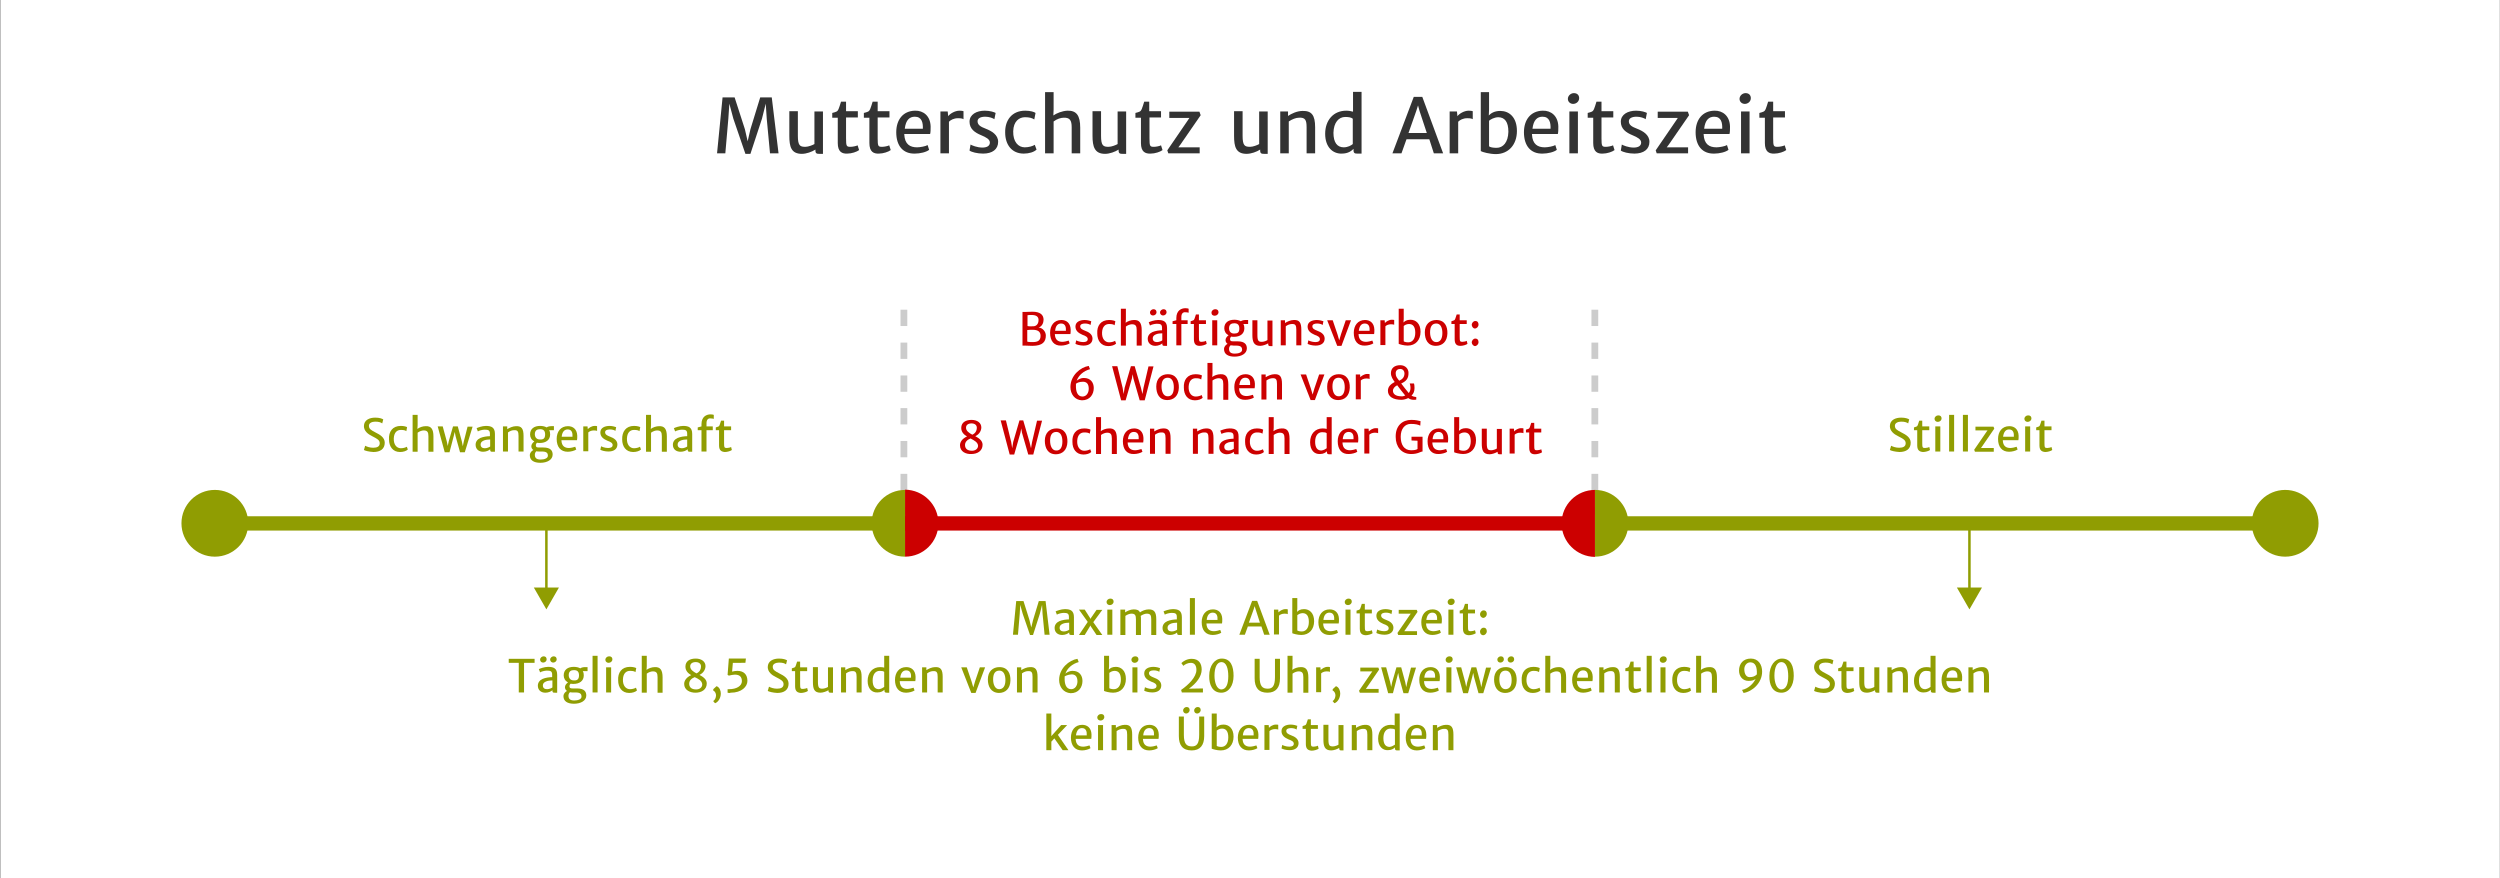 <?xml version="1.0" encoding="UTF-8"?>
<svg xmlns="http://www.w3.org/2000/svg" xmlns:xlink="http://www.w3.org/1999/xlink" version="1.1" x="0px" y="0px" viewBox="0 0 996.1 350" style="enable-background:new 0 0 996.1 350;" xml:space="preserve">
<rect x="0" y="0" width="996.1" height="350" fill="#808080" stroke="none"/>
<style type="text/css">
	.st0{fill:#FFFFFF;}
	.st1{enable-background:new    ;}
	.st2{fill:#333333;}
	.st3{fill:#CCCCCC;}
	.st4{fill:#909D02;}
	.st5{fill:#CC0000;}
	.st6{fill:none;stroke:#909D02;stroke-miterlimit:10;}
</style>
<g id="BACKGROUND">
	<rect x="0.2" class="st0" width="995.8" height="350"></rect>
</g>
<g id="OBJECTS">
	<g class="st1">
		<path class="st2" d="M287.9,38.8h4.8l4.1,12.7l1.1,4.8l1.1-4.8l3.9-12.7h4.6l2.7,22.3h-3.4l-1.3-13.8l-0.4-6l-1.5,6l-4.6,14h-2    l-4.8-14l-1.6-6l-0.4,6l-1.2,13.8l-3.3,0L287.9,38.8z"></path>
		<path class="st2" d="M314.5,54.1v-9.8h3.4v9.8c0,4,0.9,4.4,3,4.4c1.2,0,2.9-0.7,3.6-1.1V44.4h3.4v16.9h-1.4c-1,0-1.6-0.1-1.6-1.3    v-0.4c-1.4,0.9-3.6,1.7-5.4,1.7C315.2,61.3,314.5,58.4,314.5,54.1z"></path>
		<path class="st2" d="M333.8,57V46.9h-2.2V45c1.5-0.4,2.1-0.5,2.5-1.5c0.3-0.7,0.6-1.7,1-3h2v3.8h4.7v2.5h-4.7v8.3    c0,3.2,0.2,3.4,1.8,3.4c0.8,0,2.3-0.3,2.8-0.6l0.6,1.9c-0.9,0.7-3,1.4-4.7,1.4C335.5,61.3,333.8,60.5,333.8,57z"></path>
		<path class="st2" d="M346.4,57V46.9h-2.2V45c1.5-0.4,2.1-0.5,2.5-1.5c0.3-0.7,0.6-1.7,1-3h2v3.8h4.7v2.5h-4.7v8.3    c0,3.2,0.2,3.4,1.8,3.4c0.8,0,2.3-0.3,2.8-0.6l0.6,1.9c-0.9,0.7-3,1.4-4.7,1.4C348.1,61.3,346.4,60.5,346.4,57z"></path>
		<path class="st2" d="M357.1,52.7c0-4.9,2.6-8.5,7.5-8.6c3.3-0.1,6.1,2.1,6.2,6.3c0,1.3,0,2.2-0.2,3h-10.3c0,0.1,0,0.2,0,0.2    c0.2,3.9,2.3,5.1,5.1,5.1c1.2,0,3.4-0.4,4.2-0.9l0.6,1.9c-1.1,0.9-3.6,1.5-5.7,1.5C359.8,61.3,357.1,58.1,357.1,52.7z M360.5,51.3    h7.2c0.1-2.4-0.4-4.8-3.2-4.8C362.5,46.5,360.9,47.7,360.5,51.3z"></path>
		<path class="st2" d="M374.8,44.4h2.8l0.2,1.9c0.6-0.9,2.6-2.2,4.5-2.2c0.8,0,1.3,0.1,1.6,0.2v3.2c-0.3-0.2-0.8-0.4-2.2-0.4    c-1.7,0-2.9,0.7-3.6,1.4v12.6h-3.4V44.4z"></path>
		<path class="st2" d="M386.7,57.6c0.5,0.3,2.6,1.2,4.7,1.2c1.9,0,3-0.7,3-2c0-1.3-1.5-2.1-3.4-2.9c-2.7-1.1-4.7-2.6-4.7-5.4    c0-2.9,2.8-4.4,6.1-4.4c2.1,0,3.8,0.6,4.3,0.9l-0.5,2.5c-0.5-0.4-2.1-1-3.6-1c-2,0-3.1,0.7-3.1,1.8c0,1.5,1.2,2.2,3.3,3    c2.3,0.9,4.9,2.4,4.9,5.2c0,3-2.3,4.7-6,4.7c-2.3,0-4.6-0.6-5.4-1.2L386.7,57.6z"></path>
		<path class="st2" d="M408.5,44.1c2.1,0,3.6,0.5,4.1,0.9l-0.5,2.6c-0.9-0.6-2-0.9-3.7-0.9c-2.3,0-4.6,1.6-4.7,5.6    c-0.1,4.2,2,6.4,4.6,6.4c1.7,0,3.2-0.5,4-1l0.7,1.9c-1,1-3,1.6-5.1,1.6c-4.8,0-7.4-3.6-7.4-8.4C400.4,48,403.1,44.1,408.5,44.1z"></path>
		<path class="st2" d="M416.4,36.7h3.4v6.9l-0.1,2.4c1.3-0.9,3.5-1.8,5.6-1.9c3.6-0.1,5.1,1.9,5.1,6.8v10.2H427V50.7    c0-2.7-0.7-3.9-3.2-3.8c-1.1,0-2.7,0.5-4,1.5v12.7h-3.4V36.7z"></path>
		<path class="st2" d="M435.3,54.1v-9.8h3.4v9.8c0,4,0.9,4.4,3,4.4c1.2,0,2.9-0.7,3.6-1.1V44.4h3.4v16.9h-1.4c-1,0-1.6-0.1-1.6-1.3    v-0.4c-1.4,0.9-3.6,1.7-5.4,1.7C436.1,61.3,435.3,58.4,435.3,54.1z"></path>
		<path class="st2" d="M454.6,57V46.9h-2.2V45c1.5-0.4,2.1-0.5,2.5-1.5c0.3-0.7,0.6-1.7,1-3h2v3.8h4.7v2.5H458v8.3    c0,3.2,0.2,3.4,1.8,3.4c0.8,0,2.3-0.3,2.8-0.6l0.6,1.9c-0.9,0.7-3,1.4-4.7,1.4C456.3,61.3,454.6,60.5,454.6,57z"></path>
		<path class="st2" d="M465.1,59.9l8-11.7l0.8-1.2h-8v-2.5h12l0.5,1.4l-8,11.6l-0.9,1.2h8.5v2.4h-12.5L465.1,59.9z"></path>
		<path class="st2" d="M491.7,54.1v-9.8h3.4v9.8c0,4,0.9,4.4,3,4.4c1.2,0,2.9-0.7,3.6-1.1V44.4h3.4v16.9h-1.4c-1,0-1.6-0.1-1.6-1.3    v-0.4c-1.4,0.9-3.6,1.7-5.4,1.7C492.4,61.3,491.7,58.4,491.7,54.1z"></path>
		<path class="st2" d="M510.2,44.4h3l0,1.8c1.3-0.9,3.6-2,5.8-2c3.6-0.1,5,1.7,5,6.5v10.4h-3.4V50.7c0-2.8-0.5-4-3.1-3.8    c-1.1,0-2.7,0.6-4,1.5v12.7h-3.4V44.4z"></path>
		<path class="st2" d="M528,53.3c0-5.4,3.3-9.2,8.4-9.2c1.1,0,2,0.2,2.7,0.4l0-1v-6.9h3.4v24.6h-1.6c-1,0-1.6-0.1-1.6-1.3v-0.6    c-0.8,0.8-2.1,1.9-4.7,1.9C531.1,61.3,528,58.7,528,53.3z M539,57.4V47.3c-0.6-0.5-1.6-0.7-3-0.7c-2.6,0-4.6,2.2-4.7,6.3    c0,3.9,1.5,5.8,4.1,5.8C537.1,58.7,538.4,57.9,539,57.4z"></path>
		<path class="st2" d="M558.4,61.1h-3.6l8.5-22.5h3.4l8.3,22.5h-3.7l-1.8-5.6h-9.1L558.4,61.1z M565.6,44.2L565,42l-0.7,2.2    l-3.1,8.8h7.3L565.6,44.2z"></path>
		<path class="st2" d="M577.7,44.4h2.8l0.2,1.9c0.6-0.9,2.6-2.2,4.5-2.2c0.8,0,1.3,0.1,1.6,0.2v3.2c-0.3-0.2-0.8-0.4-2.2-0.4    c-1.7,0-2.9,0.7-3.6,1.4v12.6h-3.4V44.4z"></path>
		<path class="st2" d="M589.9,36.7h3.4v6.9l-0.1,2.4c0.8-0.8,2.1-1.8,4.6-1.8c3.5,0,6.6,2.5,6.6,8s-3.4,9.2-8.4,9.2    c-2.4,0-5.4-0.8-6-1.2V36.7z M593.3,48.1v10.2c0.5,0.4,1.6,0.6,3,0.6c2.6,0,4.6-2.2,4.7-6.4c0-4-1.5-5.8-4.1-5.8    C595.2,46.8,593.9,47.6,593.3,48.1z"></path>
		<path class="st2" d="M607.2,52.7c0-4.9,2.6-8.5,7.5-8.6c3.3-0.1,6.1,2.1,6.2,6.3c0,1.3,0,2.2-0.2,3h-10.3c0,0.1,0,0.2,0,0.2    c0.2,3.9,2.3,5.1,5.1,5.1c1.2,0,3.4-0.4,4.2-0.9l0.6,1.9c-1.1,0.9-3.6,1.5-5.7,1.5C609.9,61.3,607.2,58.1,607.2,52.7z M610.6,51.3    h7.2c0.1-2.4-0.4-4.8-3.2-4.8C612.6,46.5,611,47.7,610.6,51.3z"></path>
		<path class="st2" d="M624.7,39.4c0-1.3,1.2-2.3,2.4-2.3c1.4,0,2.1,0.9,2.1,2c0,1.4-1.2,2.3-2.4,2.3    C625.7,41.4,624.7,40.6,624.7,39.4z M625.3,44.4h3.4v16.7h-3.4V44.4z"></path>
		<path class="st2" d="M634.8,57V46.9h-2.2V45c1.5-0.4,2.1-0.5,2.5-1.5c0.3-0.7,0.6-1.7,1-3h2v3.8h4.7v2.5h-4.7v8.3    c0,3.2,0.2,3.4,1.8,3.4c0.8,0,2.3-0.3,2.8-0.6l0.6,1.9c-0.9,0.7-3,1.4-4.7,1.4C636.5,61.3,634.8,60.5,634.8,57z"></path>
		<path class="st2" d="M646.2,57.6c0.5,0.3,2.6,1.2,4.7,1.2c1.9,0,3-0.7,3-2c0-1.3-1.5-2.1-3.4-2.9c-2.7-1.1-4.7-2.6-4.7-5.4    c0-2.9,2.8-4.4,6.1-4.4c2.1,0,3.8,0.6,4.3,0.9l-0.5,2.5c-0.5-0.4-2.1-1-3.6-1c-2,0-3.1,0.7-3.1,1.8c0,1.5,1.2,2.2,3.3,3    c2.3,0.9,4.9,2.4,4.9,5.2c0,3-2.3,4.7-6,4.7c-2.3,0-4.6-0.6-5.4-1.2L646.2,57.6z"></path>
		<path class="st2" d="M659.7,59.9l8-11.7l0.8-1.2h-8v-2.5h12l0.5,1.4l-8,11.6l-0.9,1.2h8.5v2.4h-12.5L659.7,59.9z"></path>
		<path class="st2" d="M675.6,52.7c0-4.9,2.6-8.5,7.5-8.6c3.3-0.1,6.1,2.1,6.2,6.3c0,1.3,0,2.2-0.2,3h-10.3c0,0.1,0,0.2,0,0.2    c0.2,3.9,2.3,5.1,5.1,5.1c1.2,0,3.4-0.4,4.2-0.9l0.6,1.9c-1.1,0.9-3.6,1.5-5.7,1.5C678.3,61.3,675.6,58.1,675.6,52.7z M679,51.3    h7.2c0.1-2.4-0.4-4.8-3.2-4.8C681,46.5,679.4,47.7,679,51.3z"></path>
		<path class="st2" d="M693.1,39.4c0-1.3,1.2-2.3,2.4-2.3c1.4,0,2.1,0.9,2.1,2c0,1.4-1.2,2.3-2.4,2.3    C694.1,41.4,693.1,40.6,693.1,39.4z M693.7,44.4h3.4v16.7h-3.4V44.4z"></path>
		<path class="st2" d="M703.2,57V46.9H701V45c1.5-0.4,2.1-0.5,2.5-1.5c0.3-0.7,0.6-1.7,1-3h2v3.8h4.7v2.5h-4.7v8.3    c0,3.2,0.2,3.4,1.8,3.4c0.8,0,2.3-0.3,2.8-0.6l0.6,1.9c-0.9,0.7-3,1.4-4.7,1.4C704.9,61.3,703.2,60.5,703.2,57z"></path>
	</g>
	<g>
		<g>
			<g>
				<path class="st3" d="M636.8,195.3h-2.7v-6.5h2.7V195.3z M636.8,182.2h-2.7v-6.5h2.7V182.2z M636.8,169.1h-2.7v-6.5h2.7V169.1z       M636.8,156.1h-2.7v-6.5h2.7V156.1z M636.8,143h-2.7v-6.5h2.7V143z M636.8,129.9h-2.7v-6.5h2.7V129.9z"></path>
			</g>
			<g>
				<rect x="634.1" y="201.9" class="st3" width="2.7" height="3.2"></rect>
			</g>
		</g>
		<g>
			<g>
				<path class="st3" d="M361.5,195.3h-2.7v-6.5h2.7V195.3z M361.5,182.2h-2.7v-6.5h2.7V182.2z M361.5,169.1h-2.7v-6.5h2.7V169.1z       M361.5,156.1h-2.7v-6.5h2.7V156.1z M361.5,143h-2.7v-6.5h2.7V143z M361.5,129.9h-2.7v-6.5h2.7V129.9z"></path>
			</g>
			<g>
				<rect x="358.8" y="201.9" class="st3" width="2.7" height="3.2"></rect>
			</g>
		</g>
		<g>
			<g>
				<rect x="85.6" y="205.7" class="st4" width="275.3" height="5.7"></rect>
			</g>
			<g>
				<rect x="360.2" y="205.7" class="st5" width="272.7" height="5.7"></rect>
			</g>
			<g>
				<rect x="635.5" y="205.7" class="st4" width="275" height="5.7"></rect>
			</g>
			<g>
				<path class="st5" d="M373.9,208.5c0,7.4-6,13.3-13.3,13.3v-26.7C367.9,195.2,373.9,201.1,373.9,208.5z"></path>
				<path class="st4" d="M360.6,221.8c-7.4,0-13.3-6-13.3-13.3c0-7.4,6-13.3,13.3-13.3V221.8z"></path>
			</g>
			<g>
				<path class="st5" d="M622.2,208.5c0-7.4,6-13.3,13.3-13.3v26.7C628.2,221.8,622.2,215.9,622.2,208.5z"></path>
				<path class="st4" d="M635.5,195.2c7.4,0,13.3,6,13.3,13.3c0,7.4-6,13.3-13.3,13.3V195.2z"></path>
			</g>
			<circle class="st4" cx="85.6" cy="208.5" r="13.3"></circle>
			<circle class="st4" cx="910.5" cy="208.5" r="13.3"></circle>
		</g>
		<g>
			<path class="st4" d="M404.9,239.5h2.9l2.4,7.6l0.7,2.9l0.7-2.9l2.3-7.6h2.7l1.6,13.4h-2l-0.8-8.3l-0.2-3.6l-0.9,3.6l-2.7,8.4     h-1.2l-2.9-8.4l-1-3.6l-0.2,3.6l-0.7,8.3l-2,0L404.9,239.5z"></path>
			<path class="st4" d="M420.2,250.2c0-1.3,0.8-2.2,1.9-2.7c1.2-0.5,2.7-0.7,3.8-0.7v-1c0-1.4-0.7-1.6-2.1-1.6     c-0.9,0-2.3,0.4-2.7,0.7l-0.5-1.3c0.4-0.2,2.2-0.9,3.7-0.9c2.2,0,3.6,0.6,3.6,3.2v7.1h-0.9c-0.7,0-1,0-1-0.9v-0.1     c-0.5,0.5-1.6,1-2.8,1C421.5,253,420.2,252,420.2,250.2z M426,250.9v-2.8c-0.7,0-2,0.1-2.7,0.5c-0.6,0.3-1.1,0.7-1.1,1.5     c0,1,0.6,1.5,1.7,1.5C424.8,251.6,425.8,251.1,426,250.9z"></path>
			<path class="st4" d="M433.4,247.8l-3.5-4.9h2.3l2.1,3.3l0.2,0.4l0.2-0.4l2.2-3.2h2.3l-3.6,4.9l3.6,5.1h-2.3l-2.2-3.3l-0.3-0.5     l-0.2,0.5l-2,3.3h-2.3L433.4,247.8z"></path>
			<path class="st4" d="M440.9,239.9c0-0.8,0.7-1.4,1.5-1.4c0.9,0,1.3,0.5,1.3,1.2c0,0.8-0.7,1.4-1.5,1.4     C441.5,241.1,440.9,240.6,440.9,239.9z M441.2,242.9h2v10h-2V242.9z"></path>
			<path class="st4" d="M446.5,242.9h1.8l0,1.1c0.7-0.5,2.1-1.2,3.4-1.2c1.3,0,2.1,0.3,2.5,1.2c0.8-0.6,2.2-1.2,3.5-1.2     c2.1,0,3,1,3,3.9v6.3h-2v-6.2c0-1.6-0.3-2.3-1.8-2.3c-0.7,0-1.7,0.4-2.4,0.9c0.1,0.4,0.1,0.8,0.1,1.3v6.3h-2v-6.2     c0-1.6-0.3-2.3-1.8-2.3c-0.6,0-1.6,0.3-2.4,0.9v7.6h-2V242.9z"></path>
			<path class="st4" d="M463.2,250.2c0-1.3,0.8-2.2,1.9-2.7c1.2-0.5,2.7-0.7,3.8-0.7v-1c0-1.4-0.7-1.6-2.1-1.6     c-0.9,0-2.3,0.4-2.7,0.7l-0.5-1.3c0.4-0.2,2.2-0.9,3.7-0.9c2.2,0,3.6,0.6,3.6,3.2v7.1h-0.9c-0.7,0-1,0-1-0.9v-0.1     c-0.5,0.5-1.6,1-2.8,1C464.5,253,463.2,252,463.2,250.2z M469,250.9v-2.8c-0.7,0-2,0.1-2.7,0.5c-0.6,0.3-1.1,0.7-1.1,1.5     c0,1,0.6,1.5,1.7,1.5C467.8,251.6,468.8,251.1,469,250.9z"></path>
			<path class="st4" d="M474.1,238.3h2v14.6h-2V238.3z"></path>
			<path class="st4" d="M478.8,247.9c0-2.9,1.6-5.1,4.5-5.1c2,0,3.6,1.2,3.7,3.8c0,0.8,0,1.3-0.1,1.8h-6.2c0,0.1,0,0.1,0,0.1     c0.1,2.3,1.4,3,3,3c0.7,0,2-0.3,2.5-0.5l0.4,1.1c-0.7,0.5-2.2,0.9-3.4,0.9C480.4,253,478.8,251.1,478.8,247.9z M480.8,247h4.3     c0.1-1.4-0.2-2.9-1.9-2.9C482,244.1,481,244.9,480.8,247z"></path>
			<path class="st4" d="M496,252.9h-2.2l5.1-13.5h2l5,13.5h-2.2l-1.1-3.3h-5.4L496,252.9z M500.3,242.8l-0.4-1.3l-0.4,1.3l-1.9,5.3     h4.4L500.3,242.8z"></path>
			<path class="st4" d="M507.6,242.9h1.7l0.1,1.1c0.4-0.5,1.6-1.3,2.7-1.3c0.5,0,0.8,0,1,0.1v1.9c-0.2-0.1-0.5-0.2-1.3-0.2     c-1,0-1.8,0.4-2.2,0.8v7.5h-2V242.9z"></path>
			<path class="st4" d="M514.9,238.3h2v4.1l-0.1,1.4c0.5-0.5,1.2-1.1,2.8-1.1c2.1,0,4,1.5,4,4.8s-2,5.5-5.1,5.5     c-1.5,0-3.2-0.5-3.6-0.7V238.3z M516.9,245.1v6.1c0.3,0.2,0.9,0.4,1.8,0.4c1.6,0,2.8-1.3,2.8-3.8c0-2.4-0.9-3.5-2.5-3.5     C518.1,244.3,517.3,244.8,516.9,245.1z"></path>
			<path class="st4" d="M525.3,247.9c0-2.9,1.6-5.1,4.5-5.1c2,0,3.6,1.2,3.7,3.8c0,0.8,0,1.3-0.1,1.8h-6.2c0,0.1,0,0.1,0,0.1     c0.1,2.3,1.4,3,3,3c0.7,0,2-0.3,2.5-0.5l0.4,1.1c-0.7,0.5-2.2,0.9-3.4,0.9C526.9,253,525.3,251.1,525.3,247.9z M527.3,247h4.3     c0.1-1.4-0.2-2.9-1.9-2.9C528.5,244.1,527.5,244.9,527.3,247z"></path>
			<path class="st4" d="M535.8,239.9c0-0.8,0.7-1.4,1.5-1.4c0.9,0,1.3,0.5,1.3,1.2c0,0.8-0.7,1.4-1.5,1.4     C536.3,241.1,535.8,240.6,535.8,239.9z M536.1,242.9h2v10h-2V242.9z"></path>
			<path class="st4" d="M541.8,250.5v-6.1h-1.3v-1.1c0.9-0.3,1.3-0.3,1.5-0.9c0.2-0.4,0.3-1,0.6-1.8h1.2v2.3h2.8v1.5h-2.8v5     c0,1.9,0.1,2.1,1.1,2.1c0.5,0,1.4-0.2,1.7-0.4l0.3,1.2c-0.5,0.4-1.8,0.8-2.8,0.8C542.8,253,541.8,252.5,541.8,250.5z"></path>
			<path class="st4" d="M548.7,250.8c0.3,0.2,1.5,0.7,2.8,0.7c1.2,0,1.8-0.4,1.8-1.2c0-0.8-0.9-1.3-2.1-1.7     c-1.6-0.7-2.8-1.6-2.8-3.3c0-1.8,1.7-2.6,3.7-2.6c1.2,0,2.3,0.4,2.6,0.5l-0.3,1.5c-0.3-0.3-1.2-0.6-2.2-0.6     c-1.2,0-1.9,0.4-1.9,1.1c0,0.9,0.7,1.3,2,1.8c1.4,0.5,2.9,1.4,2.9,3.1c0,1.8-1.4,2.8-3.6,2.8c-1.4,0-2.7-0.4-3.2-0.7L548.7,250.8     z"></path>
			<path class="st4" d="M556.8,252.2l4.8-7l0.5-0.7h-4.8v-1.5h7.2l0.3,0.8l-4.8,7l-0.5,0.7h5.1v1.5h-7.5L556.8,252.2z"></path>
			<path class="st4" d="M566.3,247.9c0-2.9,1.6-5.1,4.5-5.1c2,0,3.6,1.2,3.7,3.8c0,0.8,0,1.3-0.1,1.8h-6.2c0,0.1,0,0.1,0,0.1     c0.1,2.3,1.4,3,3,3c0.7,0,2-0.3,2.5-0.5l0.4,1.1c-0.7,0.5-2.2,0.9-3.4,0.9C567.9,253,566.3,251.1,566.3,247.9z M568.3,247h4.3     c0.1-1.4-0.2-2.9-1.9-2.9C569.5,244.1,568.6,244.9,568.3,247z"></path>
			<path class="st4" d="M576.8,239.9c0-0.8,0.7-1.4,1.5-1.4c0.9,0,1.3,0.5,1.3,1.2c0,0.8-0.7,1.4-1.5,1.4     C577.4,241.1,576.8,240.6,576.8,239.9z M577.1,242.9h2v10h-2V242.9z"></path>
			<path class="st4" d="M582.9,250.5v-6.1h-1.3v-1.1c0.9-0.3,1.3-0.3,1.5-0.9c0.2-0.4,0.3-1,0.6-1.8h1.2v2.3h2.8v1.5h-2.8v5     c0,1.9,0.1,2.1,1.1,2.1c0.5,0,1.4-0.2,1.7-0.4l0.3,1.2c-0.5,0.4-1.8,0.8-2.8,0.8C583.9,253,582.9,252.5,582.9,250.5z"></path>
			<path class="st4" d="M589.7,244.8c0-0.9,0.7-1.6,1.4-1.6c0.9,0,1.3,0.6,1.3,1.4c0,0.9-0.7,1.6-1.5,1.6     C590.3,246.1,589.7,245.5,589.7,244.8z M589.7,251.7c0-0.9,0.7-1.6,1.4-1.6c0.9,0,1.3,0.6,1.3,1.4c0,0.9-0.7,1.6-1.5,1.6     C590.3,253.1,589.7,252.5,589.7,251.7z"></path>
			<path class="st4" d="M206.8,264.1h-4.1v-1.6H213v1.6h-4.2v11.8h-2.1V264.1z"></path>
			<path class="st4" d="M214.3,273.2c0-1.3,0.8-2.2,1.9-2.7c1.2-0.5,2.7-0.7,3.8-0.7v-1c0-1.4-0.7-1.6-2.1-1.6     c-0.9,0-2.3,0.4-2.7,0.7l-0.5-1.3c0.4-0.2,2.2-0.9,3.7-0.9c2.2,0,3.6,0.6,3.6,3.2v7.1h-0.9c-0.7,0-1,0-1-0.9v-0.1     c-0.5,0.5-1.6,1-2.8,1C215.6,276,214.3,275,214.3,273.2z M215.2,262.8c0-0.7,0.7-1.3,1.4-1.3c0.8,0,1.2,0.5,1.2,1.2     c0,0.8-0.7,1.3-1.4,1.3C215.7,264,215.2,263.5,215.2,262.8z M220.1,273.9v-2.8c-0.7,0-2,0.1-2.7,0.5c-0.6,0.3-1.1,0.7-1.1,1.5     c0,1,0.6,1.5,1.7,1.5C218.9,274.6,219.9,274.1,220.1,273.9z M219.2,262.8c0-0.7,0.7-1.3,1.4-1.3c0.8,0,1.2,0.5,1.2,1.2     c0,0.8-0.7,1.3-1.4,1.3C219.8,264,219.2,263.5,219.2,262.8z"></path>
			<path class="st4" d="M232.2,267.4c0.3,0.5,0.4,1,0.4,1.7c0,2.2-1.7,3.4-4.1,3.4c-0.4,0-0.8,0-1.1-0.1c-0.3,0.2-0.5,0.6-0.5,1     c0,0.7,0.3,0.9,1.2,0.9h1.8c3,0,3.7,1.4,3.7,2.8c0,2.1-2.2,3.3-4.9,3.3c-2.6,0-4.2-1-4.2-3c0-1,0.7-1.7,1.4-2.1     c-0.6-0.4-0.8-1-0.8-1.5c0-0.7,0.5-1.4,1.2-1.9c-1.1-0.6-1.7-1.6-1.7-2.8c0-2.3,1.7-3.4,4-3.4c1,0,1.9,0.2,2.6,0.6     c0.4-0.3,1.1-0.5,1.9-0.5h1v1.6H232.2z M227.1,275.8c-0.3,0.3-0.6,0.7-0.6,1.4c0,1.2,0.6,1.9,2.3,1.9c1.5,0,2.9-0.5,2.9-1.5     c0-1.1-0.5-1.7-2.4-1.7h-1C227.8,275.9,227.4,275.9,227.1,275.8z M230.7,269.1c0-1.4-0.6-2.1-2-2.1c-1.1,0-2.1,0.4-2.1,2     c0,1.1,0.6,2.1,2,2.1C229.9,271.2,230.7,270.7,230.7,269.1z"></path>
			<path class="st4" d="M236.1,261.3h2v14.6h-2V261.3z"></path>
			<path class="st4" d="M241.2,262.9c0-0.8,0.7-1.4,1.5-1.4c0.9,0,1.3,0.5,1.3,1.2c0,0.8-0.7,1.4-1.5,1.4     C241.8,264.1,241.2,263.6,241.2,262.9z M241.5,265.9h2v10h-2V265.9z"></path>
			<path class="st4" d="M251,265.7c1.3,0,2.2,0.3,2.5,0.5l-0.3,1.6c-0.5-0.4-1.2-0.5-2.2-0.5c-1.4,0-2.7,0.9-2.8,3.4     c-0.1,2.5,1.2,3.9,2.8,3.9c1,0,1.9-0.3,2.4-0.6l0.4,1.1c-0.6,0.6-1.8,1-3.1,1c-2.9,0-4.4-2.2-4.4-5     C246.1,268,247.7,265.7,251,265.7z"></path>
			<path class="st4" d="M255.7,261.3h2v4.2l-0.1,1.4c0.8-0.6,2.1-1.1,3.3-1.1c2.2-0.1,3.1,1.2,3.1,4.1v6.1h-2v-6.2     c0-1.6-0.4-2.3-1.9-2.3c-0.6,0-1.6,0.3-2.4,0.9v7.6h-2V261.3z"></path>
			<path class="st4" d="M272.6,272.5c0-1.2,0.8-2.6,2.8-3.5c-1.2-0.7-2.3-1.7-2.3-3.4c0-2.2,1.8-3.2,4.1-3.2c2.3,0,3.9,1.2,3.9,3     c0,1.2-0.7,2.7-2.4,3.5c1.5,0.8,2.9,1.8,2.9,3.4c0,2.5-2.1,3.7-4.5,3.7C275,276,272.6,275,272.6,272.5z M276.8,269.8     c-1.3,0.5-2.2,1.4-2.2,2.6c0,1.4,0.9,2.3,2.8,2.3c1.2,0,2.4-0.7,2.4-2C279.7,271.2,278.3,270.5,276.8,269.8z M277.5,268.3     c1.2-0.5,1.8-1.6,1.8-2.6c0.1-1.2-0.8-1.9-2.1-1.9c-1.3,0-2.2,0.6-2.2,1.7C275,266.8,276.2,267.6,277.5,268.3z"></path>
			<path class="st4" d="M284.2,279.3c0.6-0.3,1.1-1.3,1.1-2.3c0-0.7-0.5-1.7-1.1-1.8v-0.6l1.3-1.2c1.2,0.4,1.7,1.8,1.7,2.9     c0,1.9-1.1,3.5-2.3,3.9l-0.7-0.8V279.3z"></path>
			<path class="st4" d="M289.9,276l0-1.4c0.2,0,0.4,0,0.6,0c3,0,5.1-1.3,5.1-3.2c0-1.7-0.9-2.6-2.8-2.6c-0.7,0-1.5,0.2-2.4,0.4     l-0.5-0.3l0.5-6.5h6.8l-0.2,1.7H292l-0.3,3.5c0.7-0.2,1.4-0.3,2.1-0.3c2.6,0,4,1.5,4,4c0,2.3-2.3,4.7-6.7,4.7     C290.8,276.2,290.3,276.1,289.9,276z"></path>
			<path class="st4" d="M305.9,275.3l0.5-1.7c0.7,0.4,1.9,0.8,3.2,0.8c1.6,0,2.6-0.5,2.6-1.8c0-1.3-1.1-1.8-3-2.8     c-1.7-0.8-3.3-2.1-3.3-4c0-2.5,2.3-3.4,4.5-3.4c1.7,0,2.7,0.4,3.2,0.7l-0.4,1.6c-0.6-0.4-1.3-0.7-2.8-0.7c-1.2,0-2.5,0.5-2.5,1.6     c0,1.3,0.7,1.7,2.6,2.7c1.8,0.9,3.7,2,3.7,4.1c0,2.5-1.8,3.7-4.5,3.7C307.9,276,306.4,275.6,305.9,275.3z"></path>
			<path class="st4" d="M316.8,273.5v-6.1h-1.3v-1.1c0.9-0.3,1.3-0.3,1.5-0.9c0.2-0.4,0.3-1,0.6-1.8h1.2v2.3h2.8v1.5h-2.8v5     c0,1.9,0.1,2.1,1.1,2.1c0.5,0,1.4-0.2,1.7-0.4l0.3,1.2c-0.5,0.4-1.8,0.8-2.8,0.8C317.8,276,316.8,275.5,316.8,273.5z"></path>
			<path class="st4" d="M323.9,271.7v-5.9h2v5.9c0,2.4,0.5,2.7,1.8,2.7c0.7,0,1.8-0.4,2.2-0.7v-7.8h2V276H331     c-0.6,0-0.9-0.1-0.9-0.8V275c-0.8,0.5-2.2,1-3.2,1C324.3,276,323.9,274.3,323.9,271.7z"></path>
			<path class="st4" d="M335,265.9h1.8l0,1.1c0.8-0.5,2.2-1.2,3.5-1.2c2.2-0.1,3,1,3,3.9v6.2h-2v-6.2c0-1.7-0.3-2.4-1.8-2.3     c-0.7,0-1.6,0.3-2.4,0.9v7.6h-2V265.9z"></path>
			<path class="st4" d="M345.7,271.3c0-3.3,2-5.5,5-5.5c0.7,0,1.2,0.1,1.6,0.2l0-0.6v-4.1h2V276h-0.9c-0.6,0-1-0.1-1-0.8v-0.4     c-0.5,0.5-1.3,1.1-2.8,1.1C347.5,276,345.7,274.5,345.7,271.3z M352.3,273.7v-6c-0.3-0.3-0.9-0.4-1.8-0.4c-1.6,0-2.8,1.3-2.8,3.8     c0,2.4,0.9,3.5,2.5,3.5C351.1,274.5,351.9,274,352.3,273.7z"></path>
			<path class="st4" d="M356.6,270.9c0-2.9,1.6-5.1,4.5-5.1c2,0,3.6,1.2,3.7,3.8c0,0.8,0,1.3-0.1,1.8h-6.2c0,0.1,0,0.1,0,0.1     c0.1,2.3,1.4,3,3,3c0.7,0,2-0.3,2.5-0.5l0.4,1.1c-0.7,0.5-2.2,0.9-3.4,0.9C358.2,276,356.6,274.1,356.6,270.9z M358.7,270h4.3     c0.1-1.4-0.2-2.9-1.9-2.9C359.9,267.1,358.9,267.9,358.7,270z"></path>
			<path class="st4" d="M367.3,265.9h1.8l0,1.1c0.8-0.5,2.2-1.2,3.5-1.2c2.2-0.1,3,1,3,3.9v6.2h-2v-6.2c0-1.7-0.3-2.4-1.8-2.3     c-0.7,0-1.6,0.3-2.4,0.9v7.6h-2V265.9z"></path>
			<path class="st4" d="M383,265.9h2.2l1.9,5.6l0.7,2.4l0.7-2.4l1.9-5.6h2.1l-3.8,10.2H387L383,265.9z"></path>
			<path class="st4" d="M393.6,270.7c0-3.2,2-4.9,4.6-4.9c3.3,0,4.5,2.5,4.4,5.4c-0.1,3.2-2,4.9-4.6,4.9     C394.8,276,393.6,273.5,393.6,270.7z M400.6,271c0-2.1-0.7-3.8-2.4-3.8c-1.7,0-2.5,1.2-2.5,3.5c0,2.1,0.8,3.9,2.4,3.9     C399.7,274.6,400.6,273.3,400.6,271z"></path>
			<path class="st4" d="M405.1,265.9h1.8l0,1.1c0.8-0.5,2.2-1.2,3.5-1.2c2.2-0.1,3,1,3,3.9v6.2h-2v-6.2c0-1.7-0.3-2.4-1.8-2.3     c-0.7,0-1.6,0.3-2.4,0.9v7.6h-2V265.9z"></path>
			<path class="st4" d="M422,270.9c0-4.6,4-7.9,7.3-8.4l0.5,1.3c-2.6,0.7-4.6,2.5-5.3,4.6c0.5-0.4,1.4-1.1,2.9-1.1     c2.6,0,3.9,1.8,3.9,4c0,2.5-1.5,4.9-4.7,4.9C423.7,276,422,273.7,422,270.9z M424.2,269.5c0,0.2,0,0.3,0,0.5     c-0.1,2.4,0.5,4.6,2.6,4.6c1.6,0,2.5-1.5,2.5-3.1c0-2.1-1-2.8-2.3-2.8C425.4,268.8,424.6,269.3,424.2,269.5z"></path>
			<path class="st4" d="M439.9,261.3h2v4.1l-0.1,1.4c0.5-0.5,1.2-1.1,2.8-1.1c2.1,0,4,1.5,4,4.8s-2,5.5-5.1,5.5     c-1.5,0-3.2-0.5-3.6-0.7V261.3z M442,268.1v6.1c0.3,0.2,0.9,0.4,1.8,0.4c1.6,0,2.8-1.3,2.8-3.8c0-2.4-0.9-3.5-2.5-3.5     C443.1,267.3,442.4,267.8,442,268.1z"></path>
			<path class="st4" d="M450.8,262.9c0-0.8,0.7-1.4,1.5-1.4c0.9,0,1.3,0.5,1.3,1.2c0,0.8-0.7,1.4-1.5,1.4     C451.4,264.1,450.8,263.6,450.8,262.9z M451.2,265.9h2v10h-2V265.9z"></path>
			<path class="st4" d="M456.2,273.8c0.3,0.2,1.5,0.7,2.8,0.7c1.2,0,1.8-0.4,1.8-1.2c0-0.8-0.9-1.3-2.1-1.7     c-1.6-0.7-2.8-1.6-2.8-3.3c0-1.8,1.7-2.6,3.7-2.6c1.2,0,2.3,0.4,2.6,0.5l-0.3,1.5c-0.3-0.3-1.2-0.6-2.2-0.6     c-1.2,0-1.9,0.4-1.9,1.1c0,0.9,0.7,1.3,2,1.8c1.4,0.5,2.9,1.4,2.9,3.1c0,1.8-1.4,2.8-3.6,2.8c-1.4,0-2.7-0.4-3.2-0.7L456.2,273.8     z"></path>
			<path class="st4" d="M470.6,274.9c2.9-2,6.1-5.1,6.1-8c0-1.8-0.8-2.8-2.2-2.8c-1.2,0-2.4,0.6-3,1.2l-0.8-1.1     c0.7-0.7,2.2-1.7,4.1-1.7c3,0,4,2,4,4.3c0,2.7-2.1,5.5-5.1,7.6l5.6-0.1v1.6h-8.4L470.6,274.9z"></path>
			<path class="st4" d="M481.8,269.3c0-4.1,2.2-6.9,5-6.9c3.6,0,4.7,3.1,4.7,6.9c0,4-2,6.7-4.9,6.7     C483.1,276,481.7,272.8,481.8,269.3z M489.4,269.4c0-3.1-0.8-5.6-2.7-5.6c-1.8,0-2.8,2.1-2.8,5.4c0,2.8,0.9,5.5,2.8,5.5     C488.5,274.6,489.4,272.7,489.4,269.4z"></path>
			<path class="st4" d="M499.9,270.3l0-7.8h2l0,7.3c0,3.6,1.1,4.6,3.2,4.6c1.8,0,2.9-0.9,2.9-4.6v-7.3h2v7.8c0,3.6-1.6,5.7-5,5.7     C501.4,276,499.9,273.9,499.9,270.3z"></path>
			<path class="st4" d="M513,261.3h2v4.2l-0.1,1.4c0.8-0.6,2.1-1.1,3.3-1.1c2.2-0.1,3.1,1.2,3.1,4.1v6.1h-2v-6.2     c0-1.6-0.4-2.3-1.9-2.3c-0.6,0-1.6,0.3-2.4,0.9v7.6h-2V261.3z"></path>
			<path class="st4" d="M524.4,265.9h1.7l0.1,1.1c0.4-0.5,1.6-1.3,2.7-1.3c0.5,0,0.8,0,1,0.1v1.9c-0.2-0.1-0.5-0.2-1.3-0.2     c-1,0-1.8,0.4-2.2,0.8v7.5h-2V265.9z"></path>
			<path class="st4" d="M531,279.3c0.6-0.3,1.1-1.3,1.1-2.3c0-0.7-0.5-1.7-1.1-1.8v-0.6l1.3-1.2c1.2,0.4,1.7,1.8,1.7,2.9     c0,1.9-1.1,3.5-2.3,3.9l-0.7-0.8V279.3z"></path>
			<path class="st4" d="M541.5,275.2l4.8-7l0.5-0.7H542v-1.5h7.2l0.3,0.8l-4.8,7l-0.5,0.7h5.1v1.5h-7.5L541.5,275.2z"></path>
			<path class="st4" d="M550.3,265.9h2l1.6,5.9l0.4,1.9l0.4-1.9l1.7-5.9h1.9l1.6,5.9l0.4,2l0.4-1.9l1.5-5.9h2l-3.1,10.2h-1.9     l-1.8-6.5l-0.3-1.6l-0.4,1.6l-1.7,6.5h-1.9L550.3,265.9z"></path>
			<path class="st4" d="M565.5,270.9c0-2.9,1.6-5.1,4.5-5.1c2,0,3.6,1.2,3.7,3.8c0,0.8,0,1.3-0.1,1.8h-6.2c0,0.1,0,0.1,0,0.1     c0.1,2.3,1.4,3,3,3c0.7,0,2-0.3,2.5-0.5l0.4,1.1c-0.7,0.5-2.2,0.9-3.4,0.9C567.1,276,565.5,274.1,565.5,270.9z M567.5,270h4.3     c0.1-1.4-0.2-2.9-1.9-2.9C568.7,267.1,567.7,267.9,567.5,270z"></path>
			<path class="st4" d="M576,262.9c0-0.8,0.7-1.4,1.5-1.4c0.9,0,1.3,0.5,1.3,1.2c0,0.8-0.7,1.4-1.5,1.4     C576.5,264.1,576,263.6,576,262.9z M576.3,265.9h2v10h-2V265.9z"></path>
			<path class="st4" d="M580.2,265.9h2l1.6,5.9l0.4,1.9l0.4-1.9l1.7-5.9h1.9l1.6,5.9l0.4,2l0.4-1.9l1.5-5.9h2l-3.1,10.2h-1.9     l-1.8-6.5l-0.3-1.6l-0.4,1.6l-1.7,6.5h-1.9L580.2,265.9z"></path>
			<path class="st4" d="M595.3,270.7c0-3.2,2-4.9,4.6-4.9c3.3,0,4.5,2.5,4.4,5.4c-0.1,3.2-2,4.9-4.6,4.9     C596.5,276,595.3,273.5,595.3,270.7z M596.6,262.8c0-0.7,0.7-1.3,1.4-1.3c0.8,0,1.2,0.5,1.2,1.2c0,0.8-0.7,1.3-1.4,1.3     C597.1,264,596.6,263.5,596.6,262.8z M602.3,271c0-2.1-0.7-3.8-2.4-3.8c-1.7,0-2.5,1.2-2.5,3.5c0,2.1,0.8,3.9,2.4,3.9     C601.5,274.6,602.3,273.3,602.3,271z M600.7,262.8c0-0.7,0.7-1.3,1.4-1.3c0.8,0,1.2,0.5,1.2,1.2c0,0.8-0.7,1.3-1.4,1.3     C601.2,264,600.7,263.5,600.7,262.8z"></path>
			<path class="st4" d="M611,265.7c1.3,0,2.2,0.3,2.5,0.5l-0.3,1.6c-0.5-0.4-1.2-0.5-2.2-0.5c-1.4,0-2.7,0.9-2.8,3.4     c-0.1,2.5,1.2,3.9,2.8,3.9c1,0,1.9-0.3,2.4-0.6l0.4,1.1c-0.6,0.6-1.8,1-3.1,1c-2.9,0-4.4-2.2-4.4-5     C606.1,268,607.7,265.7,611,265.7z"></path>
			<path class="st4" d="M615.7,261.3h2v4.2l-0.1,1.4c0.8-0.6,2.1-1.1,3.3-1.1c2.2-0.1,3.1,1.2,3.1,4.1v6.1h-2v-6.2     c0-1.6-0.4-2.3-1.9-2.3c-0.6,0-1.6,0.3-2.4,0.9v7.6h-2V261.3z"></path>
			<path class="st4" d="M626.4,270.9c0-2.9,1.6-5.1,4.5-5.1c2,0,3.6,1.2,3.7,3.8c0,0.8,0,1.3-0.1,1.8h-6.2c0,0.1,0,0.1,0,0.1     c0.1,2.3,1.4,3,3,3c0.7,0,2-0.3,2.5-0.5l0.4,1.1c-0.7,0.5-2.2,0.9-3.4,0.9C628,276,626.4,274.1,626.4,270.9z M628.4,270h4.3     c0.1-1.4-0.2-2.9-1.9-2.9C629.6,267.1,628.6,267.9,628.4,270z"></path>
			<path class="st4" d="M637.1,265.9h1.8l0,1.1c0.8-0.5,2.2-1.2,3.5-1.2c2.2-0.1,3,1,3,3.9v6.2h-2v-6.2c0-1.7-0.3-2.4-1.8-2.3     c-0.7,0-1.6,0.3-2.4,0.9v7.6h-2V265.9z"></path>
			<path class="st4" d="M648.9,273.5v-6.1h-1.3v-1.1c0.9-0.3,1.3-0.3,1.5-0.9c0.2-0.4,0.3-1,0.6-1.8h1.2v2.3h2.8v1.5h-2.8v5     c0,1.9,0.1,2.1,1.1,2.1c0.5,0,1.4-0.2,1.7-0.4l0.3,1.2c-0.5,0.4-1.8,0.8-2.8,0.8C649.9,276,648.9,275.5,648.9,273.5z"></path>
			<path class="st4" d="M656.1,261.3h2v14.6h-2V261.3z"></path>
			<path class="st4" d="M661.3,262.9c0-0.8,0.7-1.4,1.5-1.4c0.9,0,1.3,0.5,1.3,1.2c0,0.8-0.7,1.4-1.5,1.4     C661.9,264.1,661.3,263.6,661.3,262.9z M661.6,265.9h2v10h-2V265.9z"></path>
			<path class="st4" d="M671,265.7c1.3,0,2.2,0.3,2.5,0.5l-0.3,1.6c-0.5-0.4-1.2-0.5-2.2-0.5c-1.4,0-2.7,0.9-2.8,3.4     c-0.1,2.5,1.2,3.9,2.8,3.9c1,0,1.9-0.3,2.4-0.6l0.4,1.1c-0.6,0.6-1.8,1-3.1,1c-2.9,0-4.4-2.2-4.4-5     C666.2,268,667.8,265.7,671,265.7z"></path>
			<path class="st4" d="M675.8,261.3h2v4.2l-0.1,1.4c0.8-0.6,2.1-1.1,3.3-1.1c2.2-0.1,3.1,1.2,3.1,4.1v6.1h-2v-6.2     c0-1.6-0.4-2.3-1.9-2.3c-0.6,0-1.6,0.3-2.4,0.9v7.6h-2V261.3z"></path>
			<path class="st4" d="M694.1,274.9c2.6-0.6,4.5-2.5,5.4-4.4c-0.6,0.5-1.4,0.8-2.8,0.8c-2.5,0-3.8-2-3.8-4.1c0-2.8,1.7-4.8,4.7-4.8     c3,0,4.5,2.4,4.5,5.2c0,4.6-4,8-7.4,8.5L694.1,274.9z M700,268.7l0-0.2c0.1-2.6-0.5-4.6-2.6-4.6c-1.5,0-2.4,1.4-2.4,2.7     c0,2.1,0.9,3.2,2.1,3.2C698.5,269.8,699.3,269.4,700,268.7z"></path>
			<path class="st4" d="M705,269.3c0-4.1,2.2-6.9,5-6.9c3.6,0,4.7,3.1,4.7,6.9c0,4-2,6.7-4.9,6.7C706.2,276,704.9,272.8,705,269.3z      M712.5,269.4c0-3.1-0.8-5.6-2.7-5.6c-1.8,0-2.8,2.1-2.8,5.4c0,2.8,0.9,5.5,2.8,5.5C711.6,274.6,712.5,272.7,712.5,269.4z"></path>
			<path class="st4" d="M722.8,275.3l0.5-1.7c0.7,0.4,1.9,0.8,3.2,0.8c1.6,0,2.6-0.5,2.6-1.8c0-1.3-1.1-1.8-3-2.8     c-1.7-0.8-3.3-2.1-3.3-4c0-2.5,2.3-3.4,4.5-3.4c1.7,0,2.7,0.4,3.2,0.7l-0.4,1.6c-0.6-0.4-1.3-0.7-2.8-0.7c-1.2,0-2.5,0.5-2.5,1.6     c0,1.3,0.7,1.7,2.6,2.7c1.8,0.9,3.7,2,3.7,4.1c0,2.5-1.8,3.7-4.5,3.7C724.8,276,723.3,275.6,722.8,275.3z"></path>
			<path class="st4" d="M733.7,273.5v-6.1h-1.3v-1.1c0.9-0.3,1.3-0.3,1.5-0.9c0.2-0.4,0.3-1,0.6-1.8h1.2v2.3h2.8v1.5h-2.8v5     c0,1.9,0.1,2.1,1.1,2.1c0.5,0,1.4-0.2,1.7-0.4l0.3,1.2c-0.5,0.4-1.8,0.8-2.8,0.8C734.7,276,733.7,275.5,733.7,273.5z"></path>
			<path class="st4" d="M740.8,271.7v-5.9h2v5.9c0,2.4,0.5,2.7,1.8,2.7c0.7,0,1.8-0.4,2.2-0.7v-7.8h2V276H748     c-0.6,0-0.9-0.1-0.9-0.8V275c-0.8,0.5-2.2,1-3.2,1C741.2,276,740.8,274.3,740.8,271.7z"></path>
			<path class="st4" d="M751.9,265.9h1.8l0,1.1c0.8-0.5,2.2-1.2,3.5-1.2c2.2-0.1,3,1,3,3.9v6.2h-2v-6.2c0-1.7-0.3-2.4-1.8-2.3     c-0.7,0-1.6,0.3-2.4,0.9v7.6h-2V265.9z"></path>
			<path class="st4" d="M762.6,271.3c0-3.3,2-5.5,5-5.5c0.7,0,1.2,0.1,1.6,0.2l0-0.6v-4.1h2V276h-0.9c-0.6,0-1-0.1-1-0.8v-0.4     c-0.5,0.5-1.3,1.1-2.8,1.1C764.4,276,762.6,274.5,762.6,271.3z M769.2,273.7v-6c-0.3-0.3-0.9-0.4-1.8-0.4c-1.6,0-2.8,1.3-2.8,3.8     c0,2.4,0.9,3.5,2.5,3.5C768,274.5,768.8,274,769.2,273.7z"></path>
			<path class="st4" d="M773.6,270.9c0-2.9,1.6-5.1,4.5-5.1c2,0,3.6,1.2,3.7,3.8c0,0.8,0,1.3-0.1,1.8h-6.2c0,0.1,0,0.1,0,0.1     c0.1,2.3,1.4,3,3,3c0.7,0,2-0.3,2.5-0.5l0.4,1.1c-0.7,0.5-2.2,0.9-3.4,0.9C775.2,276,773.6,274.1,773.6,270.9z M775.6,270h4.3     c0.1-1.4-0.2-2.9-1.9-2.9C776.8,267.1,775.8,267.9,775.6,270z"></path>
			<path class="st4" d="M784.2,265.9h1.8l0,1.1c0.8-0.5,2.2-1.2,3.5-1.2c2.2-0.1,3,1,3,3.9v6.2h-2v-6.2c0-1.7-0.3-2.4-1.8-2.3     c-0.7,0-1.6,0.3-2.4,0.9v7.6h-2V265.9z"></path>
			<path class="st4" d="M421.5,292.8l4.2,6.1h-2.3l-3.3-4.7l-1.2,1.3l0,1.5v1.9h-2v-14.6h2v7.9l0,1.1l3.9-4.4h2.4L421.5,292.8z"></path>
			<path class="st4" d="M426.7,293.9c0-2.9,1.6-5.1,4.5-5.1c2,0,3.6,1.2,3.7,3.8c0,0.8,0,1.3-0.1,1.8h-6.2c0,0.1,0,0.1,0,0.1     c0.1,2.3,1.4,3,3,3c0.7,0,2-0.3,2.5-0.5l0.4,1.1c-0.7,0.5-2.2,0.9-3.4,0.9C428.3,299,426.7,297.1,426.7,293.9z M428.7,293h4.3     c0.1-1.4-0.2-2.9-1.9-2.9C429.9,290.1,429,290.9,428.7,293z"></path>
			<path class="st4" d="M437.2,285.9c0-0.8,0.7-1.4,1.5-1.4c0.9,0,1.3,0.5,1.3,1.2c0,0.8-0.7,1.4-1.5,1.4     C437.8,287.1,437.2,286.6,437.2,285.9z M437.5,288.9h2v10h-2V288.9z"></path>
			<path class="st4" d="M442.8,288.9h1.8l0,1.1c0.8-0.5,2.2-1.2,3.5-1.2c2.2-0.1,3,1,3,3.9v6.2h-2v-6.2c0-1.7-0.3-2.4-1.8-2.3     c-0.7,0-1.6,0.3-2.4,0.9v7.6h-2V288.9z"></path>
			<path class="st4" d="M453.5,293.9c0-2.9,1.6-5.1,4.5-5.1c2,0,3.6,1.2,3.7,3.8c0,0.8,0,1.3-0.1,1.8h-6.2c0,0.1,0,0.1,0,0.1     c0.1,2.3,1.4,3,3,3c0.7,0,2-0.3,2.5-0.5l0.4,1.1c-0.7,0.5-2.2,0.9-3.4,0.9C455.1,299,453.5,297.1,453.5,293.9z M455.5,293h4.3     c0.1-1.4-0.2-2.9-1.9-2.9C456.7,290.1,455.7,290.9,455.5,293z"></path>
			<path class="st4" d="M469.7,293.3l0-7.8h2l0,7.3c0,3.6,1.1,4.6,3.2,4.6c1.8,0,2.9-0.9,2.9-4.6v-7.3h2v7.8c0,3.6-1.6,5.7-5,5.7     C471.2,299,469.7,296.9,469.7,293.3z M471.4,283.1c0-0.8,0.7-1.4,1.4-1.4c0.8,0,1.2,0.5,1.2,1.2c0,0.8-0.7,1.4-1.4,1.4     C472,284.3,471.4,283.8,471.4,283.1z M475.8,283.1c0-0.8,0.7-1.4,1.4-1.4c0.8,0,1.2,0.5,1.2,1.2c0,0.8-0.7,1.4-1.4,1.4     C476.3,284.3,475.8,283.8,475.8,283.1z"></path>
			<path class="st4" d="M482.8,284.3h2v4.1l-0.1,1.4c0.5-0.5,1.2-1.1,2.8-1.1c2.1,0,4,1.5,4,4.8s-2,5.5-5.1,5.5     c-1.5,0-3.2-0.5-3.6-0.7V284.3z M484.8,291.1v6.1c0.3,0.2,0.9,0.4,1.8,0.4c1.6,0,2.8-1.3,2.8-3.8c0-2.4-0.9-3.5-2.5-3.5     C485.9,290.3,485.2,290.8,484.8,291.1z"></path>
			<path class="st4" d="M493.2,293.9c0-2.9,1.6-5.1,4.5-5.1c2,0,3.6,1.2,3.7,3.8c0,0.8,0,1.3-0.1,1.8h-6.2c0,0.1,0,0.1,0,0.1     c0.1,2.3,1.4,3,3,3c0.7,0,2-0.3,2.5-0.5l0.4,1.1c-0.7,0.5-2.2,0.9-3.4,0.9C494.8,299,493.2,297.1,493.2,293.9z M495.2,293h4.3     c0.1-1.4-0.2-2.9-1.9-2.9C496.4,290.1,495.4,290.9,495.2,293z"></path>
			<path class="st4" d="M503.8,288.9h1.7l0.1,1.1c0.4-0.5,1.6-1.3,2.7-1.3c0.5,0,0.8,0,1,0.1v1.9c-0.2-0.1-0.5-0.2-1.3-0.2     c-1,0-1.8,0.4-2.2,0.8v7.5h-2V288.9z"></path>
			<path class="st4" d="M510.9,296.8c0.3,0.2,1.5,0.7,2.8,0.7c1.2,0,1.8-0.4,1.8-1.2c0-0.8-0.9-1.3-2.1-1.7     c-1.6-0.7-2.8-1.6-2.8-3.3c0-1.8,1.7-2.6,3.7-2.6c1.2,0,2.3,0.4,2.6,0.5l-0.3,1.5c-0.3-0.3-1.2-0.6-2.2-0.6     c-1.2,0-1.9,0.4-1.9,1.1c0,0.9,0.7,1.3,2,1.8c1.4,0.5,2.9,1.4,2.9,3.1c0,1.8-1.4,2.8-3.6,2.8c-1.4,0-2.7-0.4-3.2-0.7L510.9,296.8     z"></path>
			<path class="st4" d="M520.3,296.5v-6.1H519v-1.1c0.9-0.3,1.3-0.3,1.5-0.9c0.2-0.4,0.3-1,0.6-1.8h1.2v2.3h2.8v1.5h-2.8v5     c0,1.9,0.1,2.1,1.1,2.1c0.5,0,1.4-0.2,1.7-0.4l0.3,1.2c-0.5,0.4-1.8,0.8-2.8,0.8C521.3,299,520.3,298.5,520.3,296.5z"></path>
			<path class="st4" d="M527.3,294.7v-5.9h2v5.9c0,2.4,0.5,2.7,1.8,2.7c0.7,0,1.8-0.4,2.2-0.7v-7.8h2V299h-0.8     c-0.6,0-0.9-0.1-0.9-0.8V298c-0.8,0.5-2.2,1-3.2,1C527.8,299,527.3,297.3,527.3,294.7z"></path>
			<path class="st4" d="M538.5,288.9h1.8l0,1.1c0.8-0.5,2.2-1.2,3.5-1.2c2.2-0.1,3,1,3,3.9v6.2h-2v-6.2c0-1.7-0.3-2.4-1.8-2.3     c-0.7,0-1.6,0.3-2.4,0.9v7.6h-2V288.9z"></path>
			<path class="st4" d="M549.1,294.3c0-3.3,2-5.5,5-5.5c0.7,0,1.2,0.1,1.6,0.2l0-0.6v-4.1h2V299h-0.9c-0.6,0-1-0.1-1-0.8v-0.4     c-0.5,0.5-1.3,1.1-2.8,1.1C551,299,549.1,297.5,549.1,294.3z M555.8,296.7v-6c-0.3-0.3-0.9-0.4-1.8-0.4c-1.6,0-2.8,1.3-2.8,3.8     c0,2.4,0.9,3.5,2.5,3.5C554.6,297.5,555.3,297,555.8,296.7z"></path>
			<path class="st4" d="M560.1,293.9c0-2.9,1.6-5.1,4.5-5.1c2,0,3.6,1.2,3.7,3.8c0,0.8,0,1.3-0.1,1.8h-6.2c0,0.1,0,0.1,0,0.1     c0.1,2.3,1.4,3,3,3c0.7,0,2-0.3,2.5-0.5l0.4,1.1c-0.7,0.5-2.2,0.9-3.4,0.9C561.7,299,560.1,297.1,560.1,293.9z M562.2,293h4.3     c0.1-1.4-0.2-2.9-1.9-2.9C563.3,290.1,562.4,290.9,562.2,293z"></path>
			<path class="st4" d="M570.8,288.9h1.8l0,1.1c0.8-0.5,2.2-1.2,3.5-1.2c2.2-0.1,3,1,3,3.9v6.2h-2v-6.2c0-1.7-0.3-2.4-1.8-2.3     c-0.7,0-1.6,0.3-2.4,0.9v7.6h-2V288.9z"></path>
		</g>
		<g>
			<path class="st4" d="M753,179.3l0.5-1.7c0.7,0.4,1.9,0.8,3.2,0.8c1.6,0,2.6-0.5,2.6-1.8c0-1.3-1.1-1.8-3-2.8     c-1.7-0.8-3.3-2.1-3.3-4c0-2.5,2.3-3.4,4.5-3.4c1.7,0,2.7,0.4,3.2,0.7l-0.4,1.6c-0.6-0.4-1.3-0.7-2.8-0.7c-1.2,0-2.5,0.5-2.5,1.6     c0,1.3,0.7,1.7,2.6,2.7c1.8,0.9,3.7,2,3.7,4.1c0,2.5-1.8,3.7-4.5,3.7C755,180,753.5,179.6,753,179.3z"></path>
			<path class="st4" d="M763.9,177.5v-6.1h-1.3v-1.1c0.9-0.3,1.3-0.3,1.5-0.9c0.2-0.4,0.3-1,0.6-1.8h1.2v2.3h2.8v1.5h-2.8v5     c0,1.9,0.1,2.1,1.1,2.1c0.5,0,1.4-0.2,1.7-0.4l0.3,1.2c-0.5,0.4-1.8,0.8-2.8,0.8C764.9,180,763.9,179.5,763.9,177.5z"></path>
			<path class="st4" d="M770.8,166.9c0-0.8,0.7-1.4,1.5-1.4c0.9,0,1.3,0.5,1.3,1.2c0,0.8-0.7,1.4-1.5,1.4     C771.4,168.1,770.8,167.6,770.8,166.9z M771.1,169.9h2v10h-2V169.9z"></path>
			<path class="st4" d="M776.6,165.3h2v14.6h-2V165.3z"></path>
			<path class="st4" d="M782.1,165.3h2v14.6h-2V165.3z"></path>
			<path class="st4" d="M786.6,179.2l4.8-7l0.5-0.7h-4.8v-1.5h7.2l0.3,0.8l-4.8,7l-0.5,0.7h5.1v1.5h-7.5L786.6,179.2z"></path>
			<path class="st4" d="M796.1,174.9c0-2.9,1.6-5.1,4.5-5.1c2,0,3.6,1.2,3.7,3.8c0,0.8,0,1.3-0.1,1.8h-6.2c0,0.1,0,0.1,0,0.1     c0.1,2.3,1.4,3,3,3c0.7,0,2-0.3,2.5-0.5l0.4,1.1c-0.7,0.5-2.2,0.9-3.4,0.9C797.7,180,796.1,178.1,796.1,174.9z M798.1,174h4.3     c0.1-1.4-0.2-2.9-1.9-2.9C799.3,171.1,798.4,171.9,798.1,174z"></path>
			<path class="st4" d="M806.6,166.9c0-0.8,0.7-1.4,1.5-1.4c0.9,0,1.3,0.5,1.3,1.2c0,0.8-0.7,1.4-1.5,1.4     C807.2,168.1,806.6,167.6,806.6,166.9z M806.9,169.9h2v10h-2V169.9z"></path>
			<path class="st4" d="M812.6,177.5v-6.1h-1.3v-1.1c0.9-0.3,1.3-0.3,1.5-0.9c0.2-0.4,0.3-1,0.6-1.8h1.2v2.3h2.8v1.5h-2.8v5     c0,1.9,0.1,2.1,1.1,2.1c0.5,0,1.4-0.2,1.7-0.4l0.3,1.2c-0.5,0.4-1.8,0.8-2.8,0.8C813.6,180,812.6,179.5,812.6,177.5z"></path>
		</g>
		<g>
			<path class="st4" d="M145,179.3l0.5-1.7c0.7,0.4,1.9,0.8,3.2,0.8c1.6,0,2.6-0.5,2.6-1.8c0-1.3-1.1-1.8-3-2.8     c-1.7-0.8-3.3-2.1-3.3-4c0-2.5,2.3-3.4,4.5-3.4c1.7,0,2.7,0.4,3.2,0.7l-0.4,1.6c-0.6-0.4-1.3-0.7-2.8-0.7c-1.2,0-2.5,0.5-2.5,1.6     c0,1.3,0.7,1.7,2.6,2.7c1.8,0.9,3.7,2,3.7,4.1c0,2.5-1.8,3.7-4.5,3.7C147,180,145.5,179.6,145,179.3z"></path>
			<path class="st4" d="M159.7,169.7c1.3,0,2.2,0.3,2.5,0.5l-0.3,1.6c-0.5-0.4-1.2-0.5-2.2-0.5c-1.4,0-2.7,0.9-2.8,3.4     c-0.1,2.5,1.2,3.9,2.8,3.9c1,0,1.9-0.3,2.4-0.6l0.4,1.1c-0.6,0.6-1.8,1-3.1,1c-2.9,0-4.4-2.2-4.4-5     C154.8,172,156.4,169.7,159.7,169.7z"></path>
			<path class="st4" d="M164.4,165.3h2v4.2l-0.1,1.4c0.8-0.6,2.1-1.1,3.3-1.1c2.2-0.1,3.1,1.2,3.1,4.1v6.1h-2v-6.2     c0-1.6-0.4-2.3-1.9-2.3c-0.6,0-1.6,0.3-2.4,0.9v7.6h-2V165.3z"></path>
			<path class="st4" d="M174.4,169.9h2l1.6,5.9l0.4,1.9l0.4-1.9l1.7-5.9h1.9l1.6,5.9l0.4,2l0.4-1.9l1.5-5.9h2l-3.1,10.2h-1.9     l-1.8-6.5l-0.3-1.6l-0.4,1.6l-1.7,6.5h-1.9L174.4,169.9z"></path>
			<path class="st4" d="M189.5,177.2c0-1.3,0.8-2.2,1.9-2.7c1.2-0.5,2.7-0.7,3.8-0.7v-1c0-1.4-0.7-1.6-2.1-1.6     c-0.9,0-2.3,0.4-2.7,0.7l-0.5-1.3c0.4-0.2,2.2-0.9,3.7-0.9c2.2,0,3.6,0.6,3.6,3.2v7.1h-0.9c-0.7,0-1,0-1-0.9v-0.1     c-0.5,0.5-1.6,1-2.8,1C190.8,180,189.5,179,189.5,177.2z M195.3,177.9v-2.8c-0.7,0-2,0.1-2.7,0.5c-0.6,0.3-1.1,0.7-1.1,1.5     c0,1,0.6,1.5,1.7,1.5C194.1,178.6,195.1,178.1,195.3,177.9z"></path>
			<path class="st4" d="M200.3,169.9h1.8l0,1.1c0.8-0.5,2.2-1.2,3.5-1.2c2.2-0.1,3,1,3,3.9v6.2h-2v-6.2c0-1.7-0.3-2.4-1.8-2.3     c-0.7,0-1.6,0.3-2.4,0.9v7.6h-2V169.9z"></path>
			<path class="st4" d="M218.8,171.4c0.3,0.5,0.4,1,0.4,1.7c0,2.2-1.7,3.4-4.1,3.4c-0.4,0-0.8,0-1.1-0.1c-0.3,0.2-0.5,0.6-0.5,1     c0,0.7,0.3,0.9,1.2,0.9h1.8c3,0,3.7,1.4,3.7,2.8c0,2.1-2.2,3.3-4.9,3.3c-2.6,0-4.2-1-4.2-3c0-1,0.7-1.7,1.4-2.1     c-0.6-0.4-0.8-1-0.8-1.5c0-0.7,0.5-1.4,1.2-1.9c-1.1-0.6-1.7-1.6-1.7-2.8c0-2.3,1.7-3.4,4-3.4c1,0,1.9,0.2,2.6,0.6     c0.4-0.3,1.1-0.5,1.9-0.5h1v1.6H218.8z M213.7,179.8c-0.3,0.3-0.6,0.7-0.6,1.4c0,1.2,0.6,1.9,2.3,1.9c1.5,0,2.9-0.5,2.9-1.5     c0-1.1-0.5-1.7-2.4-1.7h-1C214.4,179.9,214,179.9,213.7,179.8z M217.2,173.1c0-1.4-0.6-2.1-2-2.1c-1.1,0-2.1,0.4-2.1,2     c0,1.1,0.6,2.1,2,2.1C216.5,175.2,217.2,174.7,217.2,173.1z"></path>
			<path class="st4" d="M221.8,174.9c0-2.9,1.6-5.1,4.5-5.1c2,0,3.6,1.2,3.7,3.8c0,0.8,0,1.3-0.1,1.8h-6.2c0,0.1,0,0.1,0,0.1     c0.1,2.3,1.4,3,3,3c0.7,0,2-0.3,2.5-0.5l0.4,1.1c-0.7,0.5-2.2,0.9-3.4,0.9C223.4,180,221.8,178.1,221.8,174.9z M223.8,174h4.3     c0.1-1.4-0.2-2.9-1.9-2.9C225,171.1,224,171.9,223.8,174z"></path>
			<path class="st4" d="M232.4,169.9h1.7l0.1,1.1c0.4-0.5,1.6-1.3,2.7-1.3c0.5,0,0.8,0,1,0.1v1.9c-0.2-0.1-0.5-0.2-1.3-0.2     c-1,0-1.8,0.4-2.2,0.8v7.5h-2V169.9z"></path>
			<path class="st4" d="M239.5,177.8c0.3,0.2,1.5,0.7,2.8,0.7c1.2,0,1.8-0.4,1.8-1.2c0-0.8-0.9-1.3-2.1-1.7     c-1.6-0.7-2.8-1.6-2.8-3.3c0-1.8,1.7-2.6,3.7-2.6c1.2,0,2.3,0.4,2.6,0.5l-0.3,1.5c-0.3-0.3-1.2-0.6-2.2-0.6     c-1.2,0-1.9,0.4-1.9,1.1c0,0.9,0.7,1.3,2,1.8c1.4,0.5,2.9,1.4,2.9,3.1c0,1.8-1.4,2.8-3.6,2.8c-1.4,0-2.7-0.4-3.2-0.7L239.5,177.8     z"></path>
			<path class="st4" d="M252.6,169.7c1.3,0,2.2,0.3,2.5,0.5l-0.3,1.6c-0.5-0.4-1.2-0.5-2.2-0.5c-1.4,0-2.7,0.9-2.8,3.4     c-0.1,2.5,1.2,3.9,2.8,3.9c1,0,1.9-0.3,2.4-0.6l0.4,1.1c-0.6,0.6-1.8,1-3.1,1c-2.9,0-4.4-2.2-4.4-5     C247.8,172,249.4,169.7,252.6,169.7z"></path>
			<path class="st4" d="M257.4,165.3h2v4.2l-0.1,1.4c0.8-0.6,2.1-1.1,3.3-1.1c2.2-0.1,3.1,1.2,3.1,4.1v6.1h-2v-6.2     c0-1.6-0.4-2.3-1.9-2.3c-0.6,0-1.6,0.3-2.4,0.9v7.6h-2V165.3z"></path>
			<path class="st4" d="M268.1,177.2c0-1.3,0.8-2.2,1.9-2.7c1.2-0.5,2.7-0.7,3.8-0.7v-1c0-1.4-0.7-1.6-2.1-1.6     c-0.9,0-2.3,0.4-2.7,0.7l-0.5-1.3c0.4-0.2,2.2-0.9,3.7-0.9c2.2,0,3.6,0.6,3.6,3.2v7.1H275c-0.7,0-1,0-1-0.9v-0.1     c-0.5,0.5-1.6,1-2.8,1C269.4,180,268.1,179,268.1,177.2z M273.8,177.9v-2.8c-0.7,0-2,0.1-2.7,0.5c-0.6,0.3-1.1,0.7-1.1,1.5     c0,1,0.6,1.5,1.7,1.5C272.6,178.6,273.6,178.1,273.8,177.9z"></path>
			<path class="st4" d="M279.5,171.4H278v-1.1l1.5-0.4V169c0-3,2-3.9,3.6-3.9c0.6,0,1.1,0.1,1.3,0.2v1.6c-0.4-0.1-0.7-0.2-1.5-0.2     c-0.8,0-1.4,0.6-1.4,1.9v1.3h2.5v1.5h-2.5v8.5h-2V171.4z"></path>
			<path class="st4" d="M286.5,177.5v-6.1h-1.3v-1.1c0.9-0.3,1.3-0.3,1.5-0.9c0.2-0.4,0.3-1,0.6-1.8h1.2v2.3h2.8v1.5h-2.8v5     c0,1.9,0.1,2.1,1.1,2.1c0.5,0,1.4-0.2,1.7-0.4l0.3,1.2c-0.5,0.4-1.8,0.8-2.8,0.8C287.5,180,286.5,179.5,286.5,177.5z"></path>
		</g>
		<g>
			<path class="st5" d="M407.3,124.3l1,0c0.9,0,1.8-0.1,3.1-0.1c3.1,0,4.4,1.3,4.4,3.2c0,1.2-0.6,2.7-2,3.1c1.6,0.1,2.9,1.6,2.9,3.2     c0,2.4-1.2,4.1-5.4,4.1c-1,0-2.3-0.1-2.9-0.1h-1V124.3z M411.7,130c1.1,0,2.1-0.8,2.1-2.5c0-1.4-1-2-2.8-2c-0.3,0-1.4,0-1.6,0.1     v4.3C410,130.1,411,130,411.7,130z M411.5,136.3c2,0,3.1-0.6,3.1-2.5c0-1.6-1-2.4-3.1-2.4c-0.7,0-1.6,0-2.2,0.1v4.6     C409.7,136.3,410.8,136.3,411.5,136.3z"></path>
			<path class="st5" d="M418.4,132.6c0-2.9,1.6-5.1,4.5-5.1c2,0,3.6,1.2,3.7,3.8c0,0.8,0,1.3-0.1,1.8h-6.2c0,0.1,0,0.1,0,0.1     c0.1,2.3,1.4,3,3,3c0.7,0,2-0.3,2.5-0.5l0.4,1.1c-0.7,0.5-2.2,0.9-3.4,0.9C420,137.8,418.4,135.9,418.4,132.6z M420.4,131.8h4.3     c0.1-1.4-0.2-2.9-1.9-2.9C421.6,128.9,420.6,129.6,420.4,131.8z"></path>
			<path class="st5" d="M428.8,135.6c0.3,0.2,1.5,0.7,2.8,0.7c1.2,0,1.8-0.4,1.8-1.2c0-0.8-0.9-1.3-2.1-1.7     c-1.6-0.7-2.8-1.6-2.8-3.3c0-1.8,1.7-2.6,3.7-2.6c1.2,0,2.3,0.4,2.6,0.5l-0.3,1.5c-0.3-0.3-1.2-0.6-2.2-0.6     c-1.2,0-1.9,0.4-1.9,1.1c0,0.9,0.7,1.3,2,1.8c1.4,0.5,2.9,1.4,2.9,3.1c0,1.8-1.4,2.8-3.6,2.8c-1.4,0-2.7-0.4-3.2-0.7L428.8,135.6     z"></path>
			<path class="st5" d="M441.9,127.5c1.3,0,2.2,0.3,2.5,0.5l-0.3,1.6c-0.5-0.4-1.2-0.5-2.2-0.5c-1.4,0-2.7,0.9-2.8,3.4     c-0.1,2.5,1.2,3.9,2.8,3.9c1,0,1.9-0.3,2.4-0.6l0.4,1.1c-0.6,0.6-1.8,1-3.1,1c-2.9,0-4.4-2.2-4.4-5     C437,129.8,438.6,127.5,441.9,127.5z"></path>
			<path class="st5" d="M446.6,123h2v4.2l-0.1,1.4c0.8-0.6,2.1-1.1,3.3-1.1c2.2-0.1,3.1,1.2,3.1,4.1v6.1h-2v-6.2     c0-1.6-0.4-2.3-1.9-2.3c-0.6,0-1.6,0.3-2.4,0.9v7.6h-2V123z"></path>
			<path class="st5" d="M457.3,135c0-1.3,0.8-2.2,1.9-2.7c1.2-0.5,2.7-0.7,3.8-0.7v-1c0-1.4-0.7-1.6-2.1-1.6c-0.9,0-2.3,0.4-2.7,0.7     l-0.5-1.3c0.4-0.2,2.2-0.9,3.7-0.9c2.2,0,3.6,0.6,3.6,3.2v7.1h-0.9c-0.7,0-1,0-1-0.9v-0.1c-0.5,0.5-1.6,1-2.8,1     C458.6,137.8,457.3,136.7,457.3,135z M458.2,124.5c0-0.7,0.7-1.3,1.4-1.3c0.8,0,1.2,0.5,1.2,1.2c0,0.8-0.7,1.3-1.4,1.3     C458.7,125.7,458.2,125.2,458.2,124.5z M463.1,135.6v-2.8c-0.7,0-2,0.1-2.7,0.5c-0.6,0.3-1.1,0.7-1.1,1.5c0,1,0.6,1.5,1.7,1.5     C461.9,136.3,462.9,135.8,463.1,135.6z M462.2,124.5c0-0.7,0.7-1.3,1.4-1.3c0.8,0,1.2,0.5,1.2,1.2c0,0.8-0.7,1.3-1.4,1.3     C462.8,125.7,462.2,125.2,462.2,124.5z"></path>
			<path class="st5" d="M468.7,129.1h-1.5V128l1.5-0.4v-0.9c0-3,2-3.9,3.6-3.9c0.6,0,1.1,0.1,1.3,0.2v1.6c-0.4-0.1-0.7-0.2-1.5-0.2     c-0.8,0-1.4,0.6-1.4,1.9v1.3h2.5v1.5h-2.5v8.5h-2V129.1z"></path>
			<path class="st5" d="M475.7,135.2v-6.1h-1.3V128c0.9-0.3,1.3-0.3,1.5-0.9c0.2-0.4,0.3-1,0.6-1.8h1.2v2.3h2.8v1.5h-2.8v5     c0,1.9,0.1,2.1,1.1,2.1c0.5,0,1.4-0.2,1.7-0.4l0.3,1.2c-0.5,0.4-1.8,0.8-2.8,0.8C476.7,137.8,475.7,137.3,475.7,135.2z"></path>
			<path class="st5" d="M482.7,124.6c0-0.8,0.7-1.4,1.5-1.4c0.9,0,1.3,0.5,1.3,1.2c0,0.8-0.7,1.4-1.5,1.4     C483.2,125.8,482.7,125.4,482.7,124.6z M483,127.6h2v10h-2V127.6z"></path>
			<path class="st5" d="M495.4,129.1c0.3,0.5,0.4,1,0.4,1.7c0,2.2-1.7,3.4-4.1,3.4c-0.4,0-0.8,0-1.1-0.1c-0.3,0.2-0.5,0.6-0.5,1     c0,0.7,0.3,0.9,1.2,0.9h1.8c3,0,3.7,1.4,3.7,2.8c0,2.1-2.2,3.3-4.9,3.3c-2.6,0-4.2-1-4.2-3c0-1,0.7-1.7,1.4-2.1     c-0.6-0.4-0.8-1-0.8-1.5c0-0.7,0.5-1.4,1.2-1.9c-1.1-0.6-1.7-1.6-1.7-2.8c0-2.3,1.7-3.4,4-3.4c1,0,1.9,0.2,2.6,0.6     c0.4-0.3,1.1-0.5,1.9-0.5h1v1.6H495.4z M490.3,137.6c-0.3,0.3-0.6,0.7-0.6,1.4c0,1.2,0.6,1.9,2.3,1.9c1.5,0,2.9-0.5,2.9-1.5     c0-1.1-0.5-1.7-2.4-1.7h-1C491,137.6,490.6,137.6,490.3,137.6z M493.8,130.9c0-1.4-0.6-2.1-2-2.1c-1.1,0-2.1,0.4-2.1,2     c0,1.1,0.6,2.1,2,2.1C493.1,132.9,493.8,132.5,493.8,130.9z"></path>
			<path class="st5" d="M499,133.5v-5.9h2v5.9c0,2.4,0.5,2.7,1.8,2.7c0.7,0,1.8-0.4,2.2-0.7v-7.8h2v10.2h-0.8     c-0.6,0-0.9-0.1-0.9-0.8v-0.3c-0.8,0.5-2.2,1-3.2,1C499.5,137.8,499,136,499,133.5z"></path>
			<path class="st5" d="M510.2,127.6h1.8l0,1.1c0.8-0.5,2.2-1.2,3.5-1.2c2.2-0.1,3,1,3,3.9v6.2h-2v-6.2c0-1.7-0.3-2.4-1.8-2.3     c-0.7,0-1.6,0.3-2.4,0.9v7.6h-2V127.6z"></path>
			<path class="st5" d="M521.3,135.6c0.3,0.2,1.5,0.7,2.8,0.7c1.2,0,1.8-0.4,1.8-1.2c0-0.8-0.9-1.3-2.1-1.7     c-1.6-0.7-2.8-1.6-2.8-3.3c0-1.8,1.7-2.6,3.7-2.6c1.2,0,2.3,0.4,2.6,0.5l-0.3,1.5c-0.3-0.3-1.2-0.6-2.2-0.6     c-1.2,0-1.9,0.4-1.9,1.1c0,0.9,0.7,1.3,2,1.8c1.4,0.5,2.9,1.4,2.9,3.1c0,1.8-1.4,2.8-3.6,2.8c-1.4,0-2.7-0.4-3.2-0.7L521.3,135.6     z"></path>
			<path class="st5" d="M528.8,127.6h2.2l1.9,5.6l0.7,2.4l0.7-2.4l1.9-5.6h2.1l-3.8,10.2h-1.7L528.8,127.6z"></path>
			<path class="st5" d="M539.4,132.6c0-2.9,1.6-5.1,4.5-5.1c2,0,3.6,1.2,3.7,3.8c0,0.8,0,1.3-0.1,1.8h-6.2c0,0.1,0,0.1,0,0.1     c0.1,2.3,1.4,3,3,3c0.7,0,2-0.3,2.5-0.5l0.4,1.1c-0.7,0.5-2.2,0.9-3.4,0.9C541,137.8,539.4,135.9,539.4,132.6z M541.4,131.8h4.3     c0.1-1.4-0.2-2.9-1.9-2.9C542.6,128.9,541.7,129.6,541.4,131.8z"></path>
			<path class="st5" d="M550,127.6h1.7l0.1,1.1c0.4-0.5,1.6-1.3,2.7-1.3c0.5,0,0.8,0,1,0.1v1.9c-0.2-0.1-0.5-0.2-1.3-0.2     c-1,0-1.8,0.4-2.2,0.8v7.5h-2V127.6z"></path>
			<path class="st5" d="M557.3,123h2v4.1l-0.1,1.4c0.5-0.5,1.2-1.1,2.8-1.1c2.1,0,4,1.5,4,4.8s-2,5.5-5.1,5.5     c-1.5,0-3.2-0.5-3.6-0.7V123z M559.3,129.9v6.1c0.3,0.2,0.9,0.4,1.8,0.4c1.6,0,2.8-1.3,2.8-3.8c0-2.4-0.9-3.5-2.5-3.5     C560.5,129.1,559.7,129.5,559.3,129.9z"></path>
			<path class="st5" d="M567.7,132.4c0-3.2,2-4.9,4.6-4.9c3.3,0,4.5,2.5,4.4,5.4c-0.1,3.2-2,4.9-4.6,4.9     C568.9,137.8,567.7,135.3,567.7,132.4z M574.7,132.7c0-2.1-0.7-3.8-2.4-3.8c-1.7,0-2.5,1.2-2.5,3.5c0,2.1,0.8,3.9,2.4,3.9     C573.8,136.4,574.7,135,574.7,132.7z"></path>
			<path class="st5" d="M579.6,135.2v-6.1h-1.3V128c0.9-0.3,1.3-0.3,1.5-0.9c0.2-0.4,0.3-1,0.6-1.8h1.2v2.3h2.8v1.5h-2.8v5     c0,1.9,0.1,2.1,1.1,2.1c0.5,0,1.4-0.2,1.7-0.4l0.3,1.2c-0.5,0.4-1.8,0.8-2.8,0.8C580.6,137.8,579.6,137.3,579.6,135.2z"></path>
			<path class="st5" d="M586.4,129.5c0-0.9,0.7-1.6,1.4-1.6c0.9,0,1.3,0.6,1.3,1.4c0,0.9-0.7,1.6-1.5,1.6     C587.1,130.9,586.5,130.3,586.4,129.5z M586.4,136.5c0-0.9,0.7-1.6,1.4-1.6c0.9,0,1.3,0.6,1.3,1.4c0,0.9-0.7,1.6-1.5,1.6     C587.1,137.8,586.5,137.3,586.4,136.5z"></path>
			<path class="st5" d="M426.5,154.2c0-4.6,4-7.9,7.3-8.4l0.5,1.3c-2.6,0.7-4.6,2.5-5.3,4.6c0.5-0.4,1.4-1.1,2.9-1.1     c2.6,0,3.9,1.8,3.9,4c0,2.5-1.5,4.9-4.7,4.9C428.2,159.4,426.5,157,426.5,154.2z M428.7,152.9c0,0.2,0,0.3,0,0.5     c-0.1,2.4,0.5,4.6,2.6,4.6c1.6,0,2.5-1.5,2.5-3.1c0-2.1-1-2.8-2.3-2.8C429.9,152.1,429.1,152.6,428.7,152.9z"></path>
			<path class="st5" d="M443.1,145.9h2.1l2.1,8.6l0.4,2.5l0.4-2.5l2.5-8.6h1.5l2.5,8.6l0.6,2.5l0.4-2.4l2-8.6h2l-3.5,13.5h-2     l-2.5-8.7l-0.3-1.7l-0.3,1.7l-2.5,8.7h-1.8L443.1,145.9z"></path>
			<path class="st5" d="M460.7,154c0-3.2,2-4.9,4.6-4.9c3.3,0,4.5,2.5,4.4,5.4c-0.1,3.2-2,4.9-4.6,4.9     C461.9,159.4,460.7,156.9,460.7,154z M467.7,154.3c0-2.1-0.7-3.8-2.4-3.8c-1.7,0-2.5,1.2-2.5,3.5c0,2.1,0.8,3.9,2.4,3.9     C466.9,158,467.7,156.6,467.7,154.3z"></path>
			<path class="st5" d="M476.4,149.1c1.3,0,2.2,0.3,2.5,0.5l-0.3,1.6c-0.5-0.4-1.2-0.5-2.2-0.5c-1.4,0-2.7,0.9-2.8,3.4     c-0.1,2.5,1.2,3.9,2.8,3.9c1,0,1.9-0.3,2.4-0.6l0.4,1.1c-0.6,0.6-1.8,1-3.1,1c-2.9,0-4.4-2.2-4.4-5     C471.5,151.4,473.1,149.1,476.4,149.1z"></path>
			<path class="st5" d="M481.1,144.6h2v4.2l-0.1,1.4c0.8-0.6,2.1-1.1,3.3-1.1c2.2-0.1,3.1,1.2,3.1,4.1v6.1h-2V153     c0-1.6-0.4-2.3-1.9-2.3c-0.6,0-1.6,0.3-2.4,0.9v7.6h-2V144.6z"></path>
			<path class="st5" d="M491.8,154.2c0-2.9,1.6-5.1,4.5-5.1c2,0,3.6,1.2,3.7,3.8c0,0.8,0,1.3-0.1,1.8h-6.2c0,0.1,0,0.1,0,0.1     c0.1,2.3,1.4,3,3,3c0.7,0,2-0.3,2.5-0.5l0.4,1.1c-0.7,0.5-2.2,0.9-3.4,0.9C493.4,159.4,491.8,157.5,491.8,154.2z M493.8,153.4     h4.3c0.1-1.4-0.2-2.9-1.9-2.9C495,150.5,494.1,151.2,493.8,153.4z"></path>
			<path class="st5" d="M502.5,149.2h1.8l0,1.1c0.8-0.5,2.2-1.2,3.5-1.2c2.2-0.1,3,1,3,3.9v6.2h-2V153c0-1.7-0.3-2.4-1.8-2.3     c-0.7,0-1.6,0.3-2.4,0.9v7.6h-2V149.2z"></path>
			<path class="st5" d="M518.2,149.2h2.2l1.9,5.6l0.7,2.4l0.7-2.4l1.9-5.6h2.1l-3.8,10.2h-1.7L518.2,149.2z"></path>
			<path class="st5" d="M528.8,154c0-3.2,2-4.9,4.6-4.9c3.3,0,4.5,2.5,4.4,5.4c-0.1,3.2-2,4.9-4.6,4.9     C530,159.4,528.7,156.9,528.8,154z M535.8,154.3c0-2.1-0.7-3.8-2.4-3.8c-1.7,0-2.5,1.2-2.5,3.5c0,2.1,0.8,3.9,2.4,3.9     C534.9,158,535.8,156.6,535.8,154.3z"></path>
			<path class="st5" d="M540.2,149.2h1.7l0.1,1.1c0.4-0.5,1.6-1.3,2.7-1.3c0.5,0,0.8,0,1,0.1v1.9c-0.2-0.1-0.5-0.2-1.3-0.2     c-1,0-1.8,0.4-2.2,0.8v7.5h-2V149.2z"></path>
			<path class="st5" d="M558.3,152.8c0.7,0.9,2.1,2.8,3,3.8c0.4-0.5,0.7-1.1,0.7-2c0-0.8-0.2-1.5-0.3-1.8h1.7     c0.1,0.3,0.2,0.9,0.2,1.8c0,1.3-0.4,2.3-1.2,3c0.6,0.4,1.1,0.5,1.9,0.6v1c-0.2,0.1-0.6,0.1-1,0.1c-0.9,0-1.5-0.2-2.2-0.7     c-0.8,0.4-1.8,0.7-2.7,0.7c-3.2,0-5.4-1.2-5.4-3.6c0-1.7,1.2-2.7,2.7-3.5c-0.7-1-1.5-2.1-1.5-3.5c0-2,1.4-3.2,3.7-3.2     c2.1,0,3.3,1.5,3.3,3C561.3,150.9,560.1,152,558.3,152.8z M559.9,157.6c-1-1.2-2.4-3-3.2-4.1c-1,0.5-1.7,1.3-1.7,2.2     c0,1.1,0.9,2.2,3.3,2.2C558.9,158,559.4,157.8,559.9,157.6z M557.5,151.7c1.3-0.6,2.1-1.4,2.1-3c0-0.7-0.5-1.7-1.7-1.7     c-0.9,0-1.8,0.5-1.8,1.7C556.1,150,556.5,150.4,557.5,151.7z"></path>
			<path class="st5" d="M382.5,177.4c0-1.2,0.8-2.6,2.8-3.5c-1.2-0.7-2.3-1.7-2.3-3.4c0-2.2,1.8-3.2,4.1-3.2c2.3,0,3.9,1.2,3.9,3     c0,1.2-0.7,2.7-2.4,3.5c1.5,0.8,2.9,1.8,2.9,3.4c0,2.5-2.1,3.7-4.5,3.7C384.9,181,382.5,180,382.5,177.4z M386.7,174.7     c-1.3,0.5-2.2,1.4-2.2,2.6c0,1.4,0.9,2.3,2.8,2.3c1.2,0,2.4-0.7,2.4-2C389.6,176.2,388.2,175.5,386.7,174.7z M387.4,173.2     c1.2-0.5,1.8-1.6,1.8-2.6c0.1-1.2-0.8-1.9-2.1-1.9c-1.3,0-2.2,0.6-2.2,1.7C384.9,171.7,386.1,172.5,387.4,173.2z"></path>
			<path class="st5" d="M398.7,167.5h2.1l2.1,8.6l0.4,2.5l0.4-2.5l2.5-8.6h1.5l2.5,8.6l0.6,2.5l0.4-2.4l2-8.6h2l-3.5,13.5h-2     l-2.5-8.7l-0.3-1.7l-0.3,1.7l-2.5,8.7h-1.8L398.7,167.5z"></path>
			<path class="st5" d="M416.3,175.6c0-3.2,2-4.9,4.6-4.9c3.3,0,4.5,2.5,4.4,5.4c-0.1,3.2-2,4.9-4.6,4.9     C417.5,181,416.3,178.5,416.3,175.6z M423.3,175.9c0-2.1-0.7-3.8-2.4-3.8c-1.7,0-2.5,1.2-2.5,3.5c0,2.1,0.8,3.9,2.4,3.9     C422.5,179.6,423.3,178.2,423.3,175.9z"></path>
			<path class="st5" d="M432,170.7c1.3,0,2.2,0.3,2.5,0.5l-0.3,1.6c-0.5-0.4-1.2-0.5-2.2-0.5c-1.4,0-2.7,0.9-2.8,3.4     c-0.1,2.5,1.2,3.9,2.8,3.9c1,0,1.9-0.3,2.4-0.6l0.4,1.1c-0.6,0.6-1.8,1-3.1,1c-2.9,0-4.4-2.2-4.4-5     C427.1,173,428.7,170.7,432,170.7z"></path>
			<path class="st5" d="M436.7,166.2h2v4.2l-0.1,1.4c0.8-0.6,2.1-1.1,3.3-1.1c2.2-0.1,3.1,1.2,3.1,4.1v6.1h-2v-6.2     c0-1.6-0.4-2.3-1.9-2.3c-0.6,0-1.6,0.3-2.4,0.9v7.6h-2V166.2z"></path>
			<path class="st5" d="M447.4,175.8c0-2.9,1.6-5.1,4.5-5.1c2,0,3.6,1.2,3.7,3.8c0,0.8,0,1.3-0.1,1.8h-6.2c0,0.1,0,0.1,0,0.1     c0.1,2.3,1.4,3,3,3c0.7,0,2-0.3,2.5-0.5l0.4,1.1c-0.7,0.5-2.2,0.9-3.4,0.9C449,181,447.4,179.1,447.4,175.8z M449.4,175h4.3     c0.1-1.4-0.2-2.9-1.9-2.9C450.6,172.1,449.7,172.8,449.4,175z"></path>
			<path class="st5" d="M458.1,170.8h1.8l0,1.1c0.8-0.5,2.2-1.2,3.5-1.2c2.2-0.1,3,1,3,3.9v6.2h-2v-6.2c0-1.7-0.3-2.4-1.8-2.3     c-0.7,0-1.6,0.3-2.4,0.9v7.6h-2V170.8z"></path>
			<path class="st5" d="M475.2,170.8h1.8l0,1.1c0.8-0.5,2.2-1.2,3.5-1.2c2.2-0.1,3,1,3,3.9v6.2h-2v-6.2c0-1.7-0.3-2.4-1.8-2.3     c-0.7,0-1.6,0.3-2.4,0.9v7.6h-2V170.8z"></path>
			<path class="st5" d="M485.8,178.2c0-1.3,0.8-2.2,1.9-2.7c1.2-0.5,2.7-0.7,3.8-0.7v-1c0-1.4-0.7-1.6-2.1-1.6     c-0.9,0-2.3,0.4-2.7,0.7l-0.5-1.3c0.4-0.2,2.2-0.9,3.7-0.9c2.2,0,3.6,0.6,3.6,3.2v7.1h-0.9c-0.7,0-1,0-1-0.9V180     c-0.5,0.5-1.6,1-2.8,1C487.1,181,485.8,179.9,485.8,178.2z M491.6,178.8V176c-0.7,0-2,0.1-2.7,0.5c-0.6,0.3-1.1,0.7-1.1,1.5     c0,1,0.6,1.5,1.7,1.5C490.4,179.5,491.4,179,491.6,178.8z"></path>
			<path class="st5" d="M500.8,170.7c1.3,0,2.2,0.3,2.5,0.5l-0.3,1.6c-0.5-0.4-1.2-0.5-2.2-0.5c-1.4,0-2.7,0.9-2.8,3.4     c-0.1,2.5,1.2,3.9,2.8,3.9c1,0,1.9-0.3,2.4-0.6l0.4,1.1c-0.6,0.6-1.8,1-3.1,1c-2.9,0-4.4-2.2-4.4-5     C495.9,173,497.5,170.7,500.8,170.7z"></path>
			<path class="st5" d="M505.5,166.2h2v4.2l-0.1,1.4c0.8-0.6,2.1-1.1,3.3-1.1c2.2-0.1,3.1,1.2,3.1,4.1v6.1h-2v-6.2     c0-1.6-0.4-2.3-1.9-2.3c-0.6,0-1.6,0.3-2.4,0.9v7.6h-2V166.2z"></path>
			<path class="st5" d="M522,176.2c0-3.3,2-5.5,5-5.5c0.7,0,1.2,0.1,1.6,0.2l0-0.6v-4.1h2V181h-0.9c-0.6,0-1-0.1-1-0.8v-0.4     c-0.5,0.5-1.3,1.1-2.8,1.1C523.8,181,522,179.5,522,176.2z M528.6,178.6v-6c-0.3-0.3-0.9-0.4-1.8-0.4c-1.6,0-2.8,1.3-2.8,3.8     c0,2.4,0.9,3.5,2.5,3.5C527.4,179.4,528.2,178.9,528.6,178.6z"></path>
			<path class="st5" d="M533,175.8c0-2.9,1.6-5.1,4.5-5.1c2,0,3.6,1.2,3.7,3.8c0,0.8,0,1.3-0.1,1.8h-6.2c0,0.1,0,0.1,0,0.1     c0.1,2.3,1.4,3,3,3c0.7,0,2-0.3,2.5-0.5l0.4,1.1c-0.7,0.5-2.2,0.9-3.4,0.9C534.6,181,533,179.1,533,175.8z M535,175h4.3     c0.1-1.4-0.2-2.9-1.9-2.9C536.2,172.1,535.2,172.8,535,175z"></path>
			<path class="st5" d="M543.6,170.8h1.7l0.1,1.1c0.4-0.5,1.6-1.3,2.7-1.3c0.5,0,0.8,0,1,0.1v1.9c-0.2-0.1-0.5-0.2-1.3-0.2     c-1,0-1.8,0.4-2.2,0.8v7.5h-2V170.8z"></path>
			<path class="st5" d="M562.3,167.3c2,0,2.6,0.3,3.7,0.5l-0.1,1.8c-0.8-0.4-1.8-0.7-3.8-0.7c-2.3,0-4,1.9-4,5.1     c0,3.1,1.3,5.4,4.1,5.4c1,0,2.1-0.1,2.6-0.5v-3.3l-2.4-0.1v-1.5h4.4v5.9c-0.8,0-1.8,1-4.5,1c-3.9,0-6.2-2.9-6.2-6.8     C556,169.6,558.8,167.3,562.3,167.3z"></path>
			<path class="st5" d="M568.8,175.8c0-2.9,1.6-5.1,4.5-5.1c2,0,3.6,1.2,3.7,3.8c0,0.8,0,1.3-0.1,1.8h-6.2c0,0.1,0,0.1,0,0.1     c0.1,2.3,1.4,3,3,3c0.7,0,2-0.3,2.5-0.5l0.4,1.1c-0.7,0.5-2.2,0.9-3.4,0.9C570.4,181,568.8,179.1,568.8,175.8z M570.8,175h4.3     c0.1-1.4-0.2-2.9-1.9-2.9C572,172.1,571,172.8,570.8,175z"></path>
			<path class="st5" d="M579.4,166.2h2v4.1l-0.1,1.4c0.5-0.5,1.2-1.1,2.8-1.1c2.1,0,4,1.5,4,4.8s-2,5.5-5.1,5.5     c-1.5,0-3.2-0.5-3.6-0.7V166.2z M581.4,173.1v6.1c0.3,0.2,0.9,0.4,1.8,0.4c1.6,0,2.8-1.3,2.8-3.8c0-2.4-0.9-3.5-2.5-3.5     C582.6,172.3,581.8,172.7,581.4,173.1z"></path>
			<path class="st5" d="M590.4,176.7v-5.9h2v5.9c0,2.4,0.5,2.7,1.8,2.7c0.7,0,1.8-0.4,2.2-0.7v-7.8h2V181h-0.8     c-0.6,0-0.9-0.1-0.9-0.8V180c-0.8,0.5-2.2,1-3.2,1C590.8,181,590.4,179.2,590.4,176.7z"></path>
			<path class="st5" d="M601.5,170.8h1.7l0.1,1.1c0.4-0.5,1.6-1.3,2.7-1.3c0.5,0,0.8,0,1,0.1v1.9c-0.2-0.1-0.5-0.2-1.3-0.2     c-1,0-1.8,0.4-2.2,0.8v7.5h-2V170.8z"></path>
			<path class="st5" d="M609.3,178.4v-6.1H608v-1.1c0.9-0.3,1.3-0.3,1.5-0.9c0.2-0.4,0.3-1,0.6-1.8h1.2v2.3h2.8v1.5h-2.8v5     c0,1.9,0.1,2.1,1.1,2.1c0.5,0,1.4-0.2,1.7-0.4l0.3,1.2c-0.5,0.4-1.8,0.8-2.8,0.8C610.3,181,609.3,180.5,609.3,178.4z"></path>
		</g>
		<g>
			<line class="st6" x1="217.7" y1="210.3" x2="217.7" y2="235.6"></line>
			<g>
				<polygon class="st4" points="212.7,234.1 217.7,242.8 222.7,234.1     "></polygon>
			</g>
		</g>
		<g>
			<line class="st6" x1="784.7" y1="210.3" x2="784.7" y2="235.6"></line>
			<g>
				<polygon class="st4" points="779.7,234.1 784.7,242.8 789.7,234.1     "></polygon>
			</g>
		</g>
	</g>
</g>
</svg>
